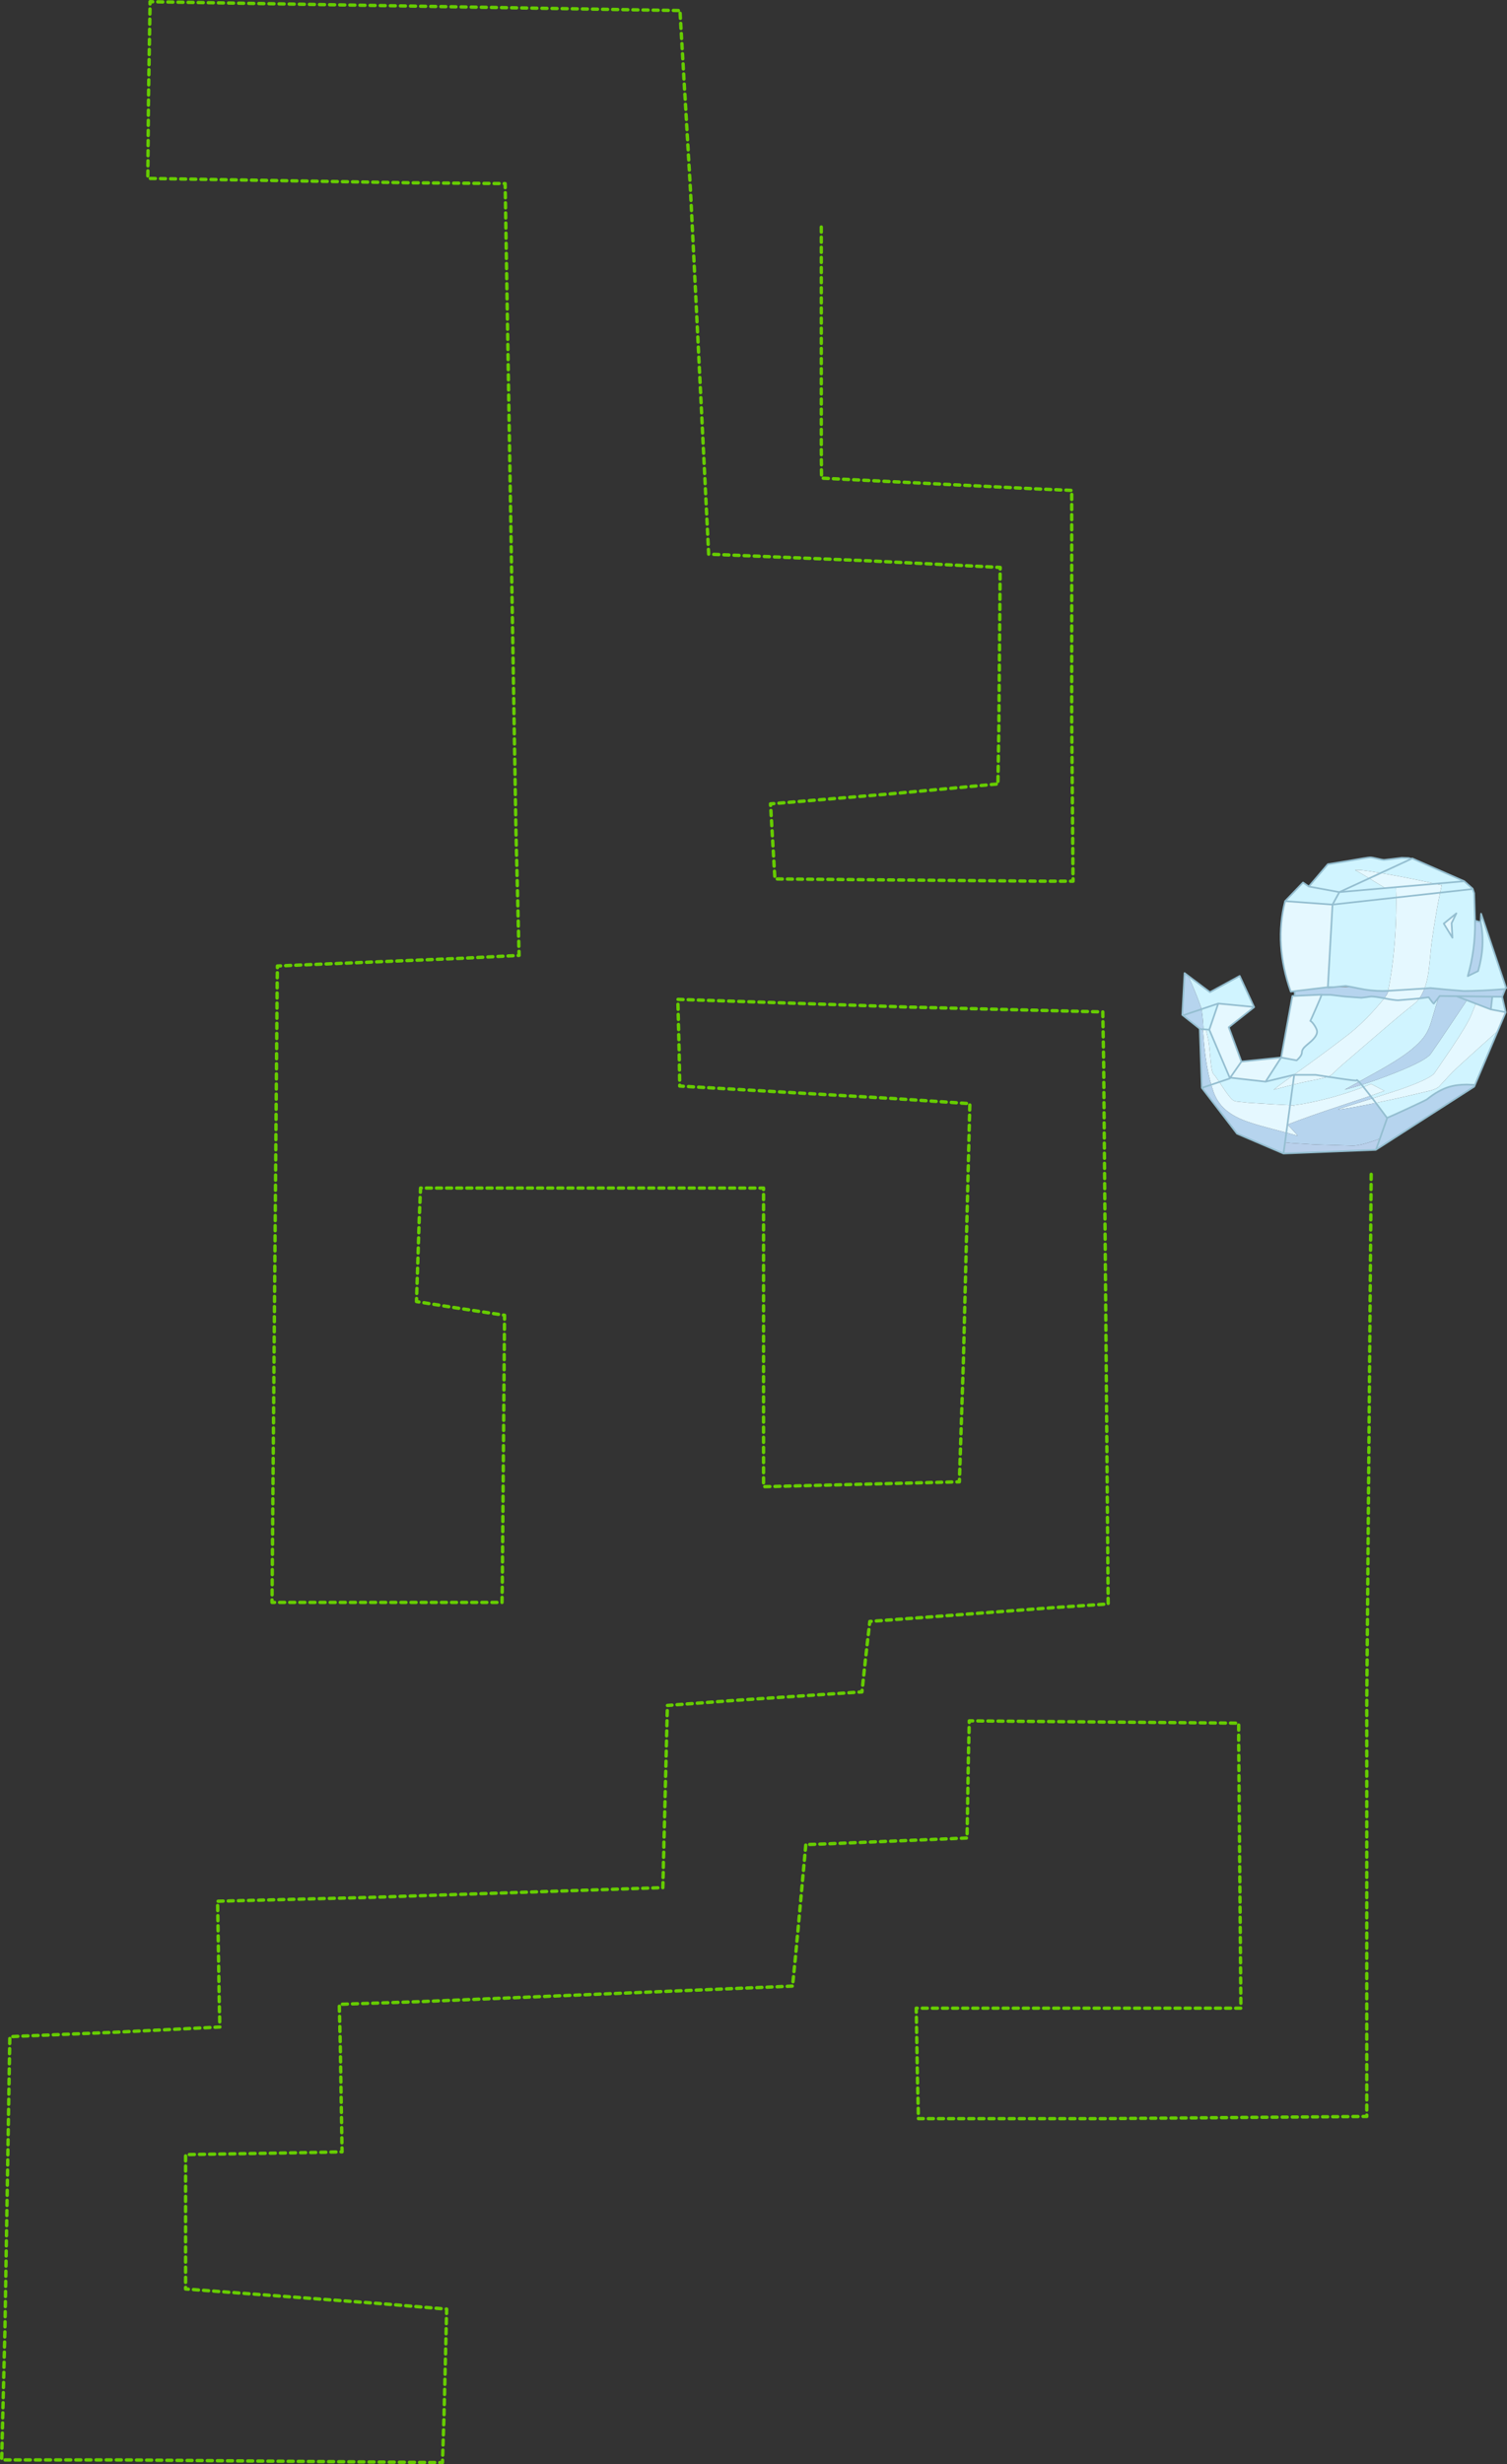 <?xml version="1.0" encoding="UTF-8" standalone="no"?>
<svg xmlns:xlink="http://www.w3.org/1999/xlink" height="2923.3px" width="1788.85px" xmlns="http://www.w3.org/2000/svg">
  <rect width="100%" height="100%" fill="#333333" stroke="none"/>
  <g transform="matrix(1.0, 0.0, 0.0, 1.0, 1601.4, 1213.1)">
    <path d="M136.75 -167.7 L146.7 -158.85 146.8 -158.45 108.05 -154.15 146.8 -158.45 148.45 -153.55 149.5 -120.9 Q150.05 -86.65 140.9 -55.15 L153.15 -61.15 Q161.9 -91.55 156.2 -119.1 L156.7 -129.15 186.15 -41.9 185.35 -39.8 168.4 -38.6 157.95 -38.05 Q145.8 -37.5 136.0 -37.5 L114.5 -39.25 96.75 -41.0 89.5 -40.45 Q92.0 -47.15 93.55 -55.65 94.9 -63.25 96.05 -76.1 97.4 -90.75 98.0 -95.0 100.45 -112.7 103.65 -131.2 105.95 -144.35 108.05 -154.15 L110.0 -163.0 102.35 -164.7 136.75 -167.7 102.35 -164.7 Q69.1 -172.05 41.0 -176.85 L37.5 -177.45 Q16.6 -181.0 12.0 -181.0 L7.0 -181.0 Q11.7 -178.6 23.9 -171.15 L35.15 -164.3 43.15 -159.55 55.65 -160.65 55.9 -153.0 56.0 -148.4 -19.65 -140.0 -11.55 -154.8 43.15 -159.55 -11.55 -154.8 -19.65 -140.0 56.0 -148.4 56.0 -142.0 Q56.0 -118.35 54.05 -94.1 51.6 -63.6 46.35 -37.7 L39.75 -37.5 Q26.0 -37.5 11.55 -40.5 L4.25 -42.0 -4.0 -43.5 -13.4 -42.55 -18.25 -42.0 -25.2 -42.0 -19.65 -140.0 -75.95 -144.1 -54.65 -166.2 -47.8 -161.45 -25.25 -187.9 -1.6 -191.75 Q22.5 -196.0 25.0 -196.0 27.45 -196.0 33.5 -194.5 39.55 -193.0 41.75 -193.0 L52.55 -194.25 62.5 -195.5 70.6 -195.25 74.0 -194.3 75.0 -194.75 136.75 -167.7 M121.7 -117.95 L127.35 -129.6 112.4 -117.45 122.7 -100.7 121.7 -117.95 M-47.8 -161.45 L-11.55 -154.8 23.9 -171.15 -11.55 -154.8 -47.8 -161.45 M83.4 -28.7 L94.5 -30.1 96.2 -27.65 Q99.4 -23.2 100.5 -22.5 L104.85 -27.95 106.3 -29.9 Q103.45 -21.45 100.05 -9.6 96.9 1.45 95.1 5.85 92.3 12.75 87.85 18.4 83.0 24.5 74.0 32.0 60.6 43.1 30.05 60.0 L11.7 70.15 Q10.0 68.4 9.5 68.45 10.0 68.4 11.7 70.15 L-5.2 79.55 Q4.55 77.05 14.95 73.8 33.6 67.95 54.25 59.75 91.1 45.15 97.0 37.0 102.55 29.3 124.35 -3.3 L139.9 -26.55 150.4 -22.5 145.0 -9.0 Q140.15 2.7 121.2 30.9 L102.0 59.0 Q98.1 66.2 60.7 79.25 L27.75 89.95 25.4 86.9 42.0 81.0 Q38.2 79.15 30.7 75.15 L26.2 72.75 17.1 76.4 Q-10.05 86.75 -37.95 93.0 -60.2 97.95 -67.4 98.0 L-66.9 98.05 -65.0 98.0 Q-65.0 99.25 -65.3 98.95 -66.0 98.25 -66.9 98.05 L-70.05 97.95 -66.75 73.7 -70.05 97.95 -90.2 96.9 -120.0 95.0 -134.1 93.5 Q-136.9 93.0 -139.0 91.0 -143.35 86.85 -151.2 74.75 L-154.0 70.45 -141.85 66.35 -141.35 66.15 -141.5 65.8 -141.85 66.35 -154.0 70.45 Q-159.3 62.5 -161.0 61.0 -162.75 59.6 -164.1 47.9 L-166.0 28.0 Q-166.5 22.55 -168.55 13.85 L-169.9 8.15 -172.85 7.95 -173.15 2.85 Q-174.0 -10.05 -175.2 -15.95 L-176.0 -19.0 Q-180.45 -31.3 -185.2 -42.45 -188.65 -50.6 -191.25 -55.7 L-165.15 -36.1 -129.85 -55.35 -112.8 -18.55 -155.3 -22.65 -175.2 -15.95 -155.3 -22.65 -165.95 8.45 -141.5 65.8 -141.1 65.3 -99.1 70.05 -80.65 41.4 -62.3 44.8 -61.1 43.8 Q-56.0 38.95 -56.0 35.25 -56.0 32.45 -53.2 29.35 -51.75 27.8 -47.0 23.85 -38.0 16.4 -38.0 10.75 -38.0 8.0 -41.05 3.35 -43.95 -1.05 -46.0 -2.0 -45.2 -3.45 -39.25 -17.05 -33.45 -30.25 -32.6 -33.0 L-22.5 -33.0 -4.3 -30.85 14.75 -29.5 20.8 -30.25 26.0 -31.0 Q30.6 -31.0 41.7 -28.85 37.85 -23.85 30.65 -15.8 14.05 2.6 -2.0 15.0 -30.5 36.95 -60.3 58.15 L-65.7 62.0 -99.1 70.05 -65.7 62.0 Q-84.35 75.35 -89.5 79.6 L-71.8 74.95 -66.75 73.7 Q-53.7 70.45 -46.0 69.0 -31.2 66.2 -25.35 64.2 L-22.4 62.9 Q-20.5 61.8 -17.1 58.4 -12.15 53.55 -8.0 50.0 L37.0 11.3 Q61.65 -10.0 77.0 -22.0 80.5 -24.75 83.4 -28.7 M170.0 -30.8 L181.7 -30.65 185.85 -12.35 168.3 -15.65 168.3 -15.95 170.0 -30.8 M74.0 -194.3 L37.5 -177.45 74.0 -194.3 M9.5 68.45 L9.5 68.5 Q9.5 69.45 -14.0 65.9 L-25.35 64.2 -14.0 65.9 Q9.5 69.45 9.5 68.5 L9.5 68.45 9.45 68.05 8.65 68.5 9.5 68.45 M73.4 -16.05 L73.7 -16.45 73.8 -16.55 73.5 -16.5 73.4 -16.05 M31.8 95.25 Q51.9 91.1 74.0 86.0 L96.9 80.55 Q103.4 78.7 106.5 76.15 L114.35 67.7 Q121.8 59.3 132.0 50.0 159.4 25.05 176.45 9.95 L149.35 73.9 147.2 73.8 139.75 73.5 Q127.4 73.5 118.1 76.45 105.55 80.45 92.5 91.0 91.0 92.1 68.45 102.55 50.95 110.6 45.05 113.05 L31.8 95.25 M17.1 76.4 L14.95 73.8 17.1 76.4 M-165.95 8.45 L-169.9 8.15 -165.95 8.45" fill="#d0f4ff" fill-rule="evenodd" stroke="none"/>
    <path d="M102.35 -164.7 L110.0 -163.0 108.05 -154.15 Q105.95 -144.35 103.65 -131.2 100.45 -112.7 98.0 -95.0 97.4 -90.75 96.05 -76.1 94.9 -63.25 93.55 -55.65 92.0 -47.15 89.5 -40.45 L46.35 -37.7 89.5 -40.45 Q86.95 -33.65 83.4 -28.7 L77.8 -28.15 58.25 -26.5 Q53.9 -26.5 42.3 -28.75 L41.7 -28.85 42.3 -28.75 Q53.9 -26.5 58.25 -26.5 L77.8 -28.15 83.4 -28.7 Q80.5 -24.75 77.0 -22.0 61.65 -10.0 37.0 11.3 L-8.0 50.0 Q-12.15 53.55 -17.1 58.4 -20.5 61.8 -22.4 62.9 L-25.35 64.2 Q-31.2 66.2 -46.0 69.0 -53.7 70.45 -66.75 73.7 L-65.15 61.9 -65.7 62.0 -65.15 61.9 -66.75 73.7 -71.8 74.95 -89.5 79.6 Q-84.35 75.35 -65.7 62.0 L-60.3 58.15 Q-30.5 36.95 -2.0 15.0 14.05 2.6 30.65 -15.8 37.85 -23.85 41.7 -28.85 45.65 -34.05 46.0 -36.0 L46.35 -37.7 Q51.6 -63.6 54.05 -94.1 56.0 -118.35 56.0 -142.0 L56.0 -148.4 55.9 -153.0 55.65 -160.65 43.15 -159.55 35.15 -164.3 23.9 -171.15 37.5 -177.45 23.9 -171.15 Q11.7 -178.6 7.0 -181.0 L12.0 -181.0 Q16.6 -181.0 37.5 -177.45 L41.0 -176.85 Q69.1 -172.05 102.35 -164.7 L55.65 -160.65 102.35 -164.7 M121.7 -117.95 L122.7 -100.7 112.4 -117.45 127.35 -129.6 121.7 -117.95 M108.05 -154.15 L56.0 -148.4 108.05 -154.15 M-64.5 62.0 L-39.5 62.0 -25.35 64.2 -39.5 62.0 -64.5 62.0 M27.75 89.95 L60.7 79.25 Q98.1 66.2 102.0 59.0 L121.2 30.9 Q140.15 2.7 145.0 -9.0 L150.4 -22.5 168.15 -15.7 168.3 -15.65 185.85 -12.35 185.9 -12.3 176.45 9.95 Q159.4 25.05 132.0 50.0 121.8 59.3 114.35 67.7 L106.5 76.15 Q103.4 78.7 96.9 80.55 L74.0 86.0 Q51.9 91.1 31.8 95.25 L27.75 89.95 31.8 95.25 19.15 97.8 Q-7.4 103.0 -13.0 103.0 L-11.0 102.0 27.75 89.95 M17.1 76.4 L26.2 72.75 30.7 75.15 Q38.2 79.15 42.0 81.0 L25.4 86.9 17.1 76.4 25.4 86.9 -6.15 97.4 Q-52.3 112.65 -73.0 121.0 -69.5 124.5 -61.0 134.0 L-62.0 134.0 -74.5 130.6 -70.05 97.95 -74.5 130.6 -96.6 124.7 Q-115.35 119.75 -125.35 115.75 -139.0 110.25 -147.2 102.85 -156.55 94.5 -161.0 82.0 L-163.65 73.7 -154.0 70.45 -163.65 73.7 Q-169.35 54.05 -172.15 25.6 L-173.6 7.9 -172.85 7.95 -169.9 8.15 -168.55 13.85 Q-166.5 22.55 -166.0 28.0 L-164.1 47.9 Q-162.75 59.6 -161.0 61.0 -159.3 62.5 -154.0 70.45 L-151.2 74.75 Q-143.35 86.85 -139.0 91.0 -136.9 93.0 -134.1 93.5 L-120.0 95.0 -90.2 96.9 -70.05 97.95 -66.9 98.05 Q-66.0 98.25 -65.3 98.95 -65.0 99.25 -65.0 98.0 L-66.9 98.05 -67.4 98.0 Q-60.2 97.95 -37.95 93.0 -10.05 86.75 17.1 76.4 M-112.8 -18.55 L-112.7 -18.35 -142.85 5.5 -127.8 46.25 -80.65 41.4 -67.3 -31.6 -64.4 -31.7 -33.0 -33.15 -32.6 -33.0 Q-33.45 -30.25 -39.25 -17.05 -45.2 -3.45 -46.0 -2.0 -43.95 -1.05 -41.05 3.35 -38.0 8.0 -38.0 10.75 -38.0 16.4 -47.0 23.85 -51.75 27.8 -53.2 29.35 -56.0 32.45 -56.0 35.25 -56.0 38.95 -61.1 43.8 L-62.3 44.8 -80.65 41.4 -99.1 70.05 -141.1 65.3 -141.5 65.8 -165.95 8.45 -155.3 -22.65 -112.8 -18.55 M-64.65 -37.3 L-69.2 -36.75 Q-89.1 -92.75 -75.95 -144.1 L-19.65 -140.0 -25.2 -42.0 -64.65 -37.3 M-127.8 46.25 L-141.1 65.3 -127.8 46.25" fill="#e5f8ff" fill-rule="evenodd" stroke="none"/>
    <path d="M149.5 -120.9 L156.2 -119.1 Q161.9 -91.55 153.15 -61.15 L140.9 -55.15 Q150.05 -86.65 149.5 -120.9 M89.5 -40.45 L96.75 -41.0 114.5 -39.25 136.0 -37.5 Q145.8 -37.5 157.95 -38.05 L168.4 -38.6 185.35 -39.8 181.7 -30.65 170.0 -30.8 127.35 -31.35 107.55 -31.6 106.3 -29.9 107.55 -31.6 127.35 -31.35 170.0 -30.8 168.3 -15.95 168.15 -15.7 150.4 -22.5 139.9 -26.55 124.35 -3.3 Q102.55 29.3 97.0 37.0 91.1 45.15 54.25 59.75 33.6 67.95 14.95 73.8 L11.7 70.15 30.05 60.0 Q60.6 43.1 74.0 32.0 83.0 24.5 87.85 18.4 92.3 12.75 95.1 5.85 96.9 1.45 100.05 -9.6 103.45 -21.45 106.3 -29.9 L104.85 -27.95 100.5 -22.5 Q99.4 -23.2 96.2 -27.65 L94.5 -30.1 83.4 -28.7 Q86.95 -33.65 89.5 -40.45 M4.25 -42.0 L11.55 -40.5 Q26.0 -37.5 39.75 -37.5 L46.35 -37.7 46.0 -36.0 Q45.65 -34.05 41.7 -28.85 30.6 -31.0 26.0 -31.0 L20.8 -30.25 14.75 -29.5 -4.3 -30.85 -22.5 -33.0 -32.6 -33.0 -32.55 -33.15 -33.0 -33.15 -64.4 -31.7 -64.65 -37.3 -25.2 -42.0 -18.25 -42.0 4.25 -42.0 M-25.0 -41.5 L-18.25 -42.0 -25.0 -41.5 M127.35 -31.35 L139.9 -26.55 127.35 -31.35 M31.8 95.25 L45.05 113.05 Q50.95 110.6 68.45 102.55 91.0 92.1 92.5 91.0 105.55 80.45 118.1 76.45 127.4 73.5 139.75 73.5 L147.2 73.8 149.35 73.9 148.5 75.95 31.95 150.75 36.6 137.6 45.2 113.25 45.05 113.05 45.2 113.25 36.6 137.6 Q14.45 146.0 4.5 146.0 L-40.0 144.65 -68.5 142.9 -76.05 142.1 -74.5 130.6 -76.05 142.1 -77.85 155.3 -133.05 131.7 -174.75 77.4 -177.25 7.6 -177.25 7.25 -197.2 -8.55 -198.0 -9.2 -195.3 -58.75 -191.25 -55.7 Q-188.65 -50.6 -185.2 -42.45 -180.45 -31.3 -176.0 -19.0 L-175.2 -15.95 -197.2 -8.55 -175.2 -15.95 Q-174.0 -10.05 -173.15 2.85 L-172.85 7.95 -173.6 7.9 -172.15 25.6 Q-169.35 54.05 -163.65 73.7 L-161.0 82.0 Q-156.55 94.5 -147.2 102.85 -139.0 110.25 -125.35 115.75 -115.35 119.75 -96.6 124.7 L-74.5 130.6 -62.0 134.0 -61.0 134.0 Q-69.5 124.5 -73.0 121.0 -52.3 112.65 -6.15 97.4 L25.4 86.9 27.75 89.95 -11.0 102.0 -13.0 103.0 Q-7.4 103.0 19.15 97.8 L31.8 95.25 M-28.95 -33.35 L-29.55 -33.3 -29.0 -33.25 -28.95 -33.35 M-174.75 77.4 L-163.65 73.7 -174.75 77.4 M-173.6 7.9 L-177.25 7.6 -173.6 7.9" fill="#b6d4ee" fill-rule="evenodd" stroke="none"/>
    <path d="M73.4 -16.05 L73.5 -16.5 73.8 -16.55 73.7 -16.45 73.4 -16.05 M-32.6 -33.0 L-33.0 -33.15 -32.55 -33.15 -32.6 -33.0" fill="#939393" fill-rule="evenodd" stroke="none"/>
    <path d="M11.7 70.15 L14.95 73.8 Q4.55 77.05 -5.2 79.55 L11.7 70.15 M-76.05 142.1 L-68.5 142.9 -40.0 144.65 4.5 146.0 Q14.45 146.0 36.6 137.6 L31.95 150.75 31.65 150.95 -77.85 155.3 -76.05 142.1" fill="#b9d0eb" fill-rule="evenodd" stroke="none"/>
    <path d="M4.25 -42.0 L-18.25 -42.0 -13.4 -42.55 -4.0 -43.5 4.25 -42.0" fill="#acacac" fill-rule="evenodd" stroke="none"/>
    <path d="M146.8 -158.45 L146.7 -158.85 136.75 -167.7 102.35 -164.7 55.65 -160.65 43.15 -159.55 -11.55 -154.8 -19.65 -140.0 56.0 -148.4 108.05 -154.15 146.8 -158.45 148.45 -153.55 149.5 -120.9 156.2 -119.1 156.7 -129.15 186.15 -41.9 186.45 -41.0 M121.7 -117.95 L127.35 -129.6 112.4 -117.45 122.7 -100.7 121.7 -117.95 M89.5 -40.45 L96.75 -41.0 114.5 -39.25 136.0 -37.5 Q145.8 -37.5 157.95 -38.05 L168.4 -38.6 185.35 -39.8 186.15 -41.9 M-75.95 -144.1 L-54.65 -166.2 -47.8 -161.45 -25.25 -187.9 -1.6 -191.75 Q22.5 -196.0 25.0 -196.0 27.45 -196.0 33.5 -194.5 39.55 -193.0 41.75 -193.0 L52.55 -194.25 62.5 -195.5 70.6 -195.25 74.0 -194.3 75.0 -194.75 136.75 -167.7 M23.9 -171.15 L37.5 -177.45 74.0 -194.3 M23.9 -171.15 L-11.55 -154.8 -47.8 -161.45 M46.35 -37.7 L89.5 -40.45 M83.4 -28.7 L94.5 -30.1 96.2 -27.65 Q99.4 -23.2 100.5 -22.5 L104.85 -27.95 106.3 -29.9 107.55 -31.6 127.35 -31.35 170.0 -30.8 181.7 -30.65 185.35 -39.8 M46.35 -37.7 L39.75 -37.5 Q26.0 -37.5 11.55 -40.5 L4.25 -42.0 -4.0 -43.5 -13.4 -42.55 -18.25 -42.0 -25.0 -41.5 M-32.6 -33.0 L-22.5 -33.0 -4.3 -30.85 14.75 -29.5 20.8 -30.25 26.0 -31.0 Q30.6 -31.0 41.7 -28.85 L42.3 -28.75 Q53.9 -26.5 58.25 -26.5 L77.8 -28.15 83.4 -28.7 M-25.35 64.2 L-14.0 65.9 Q9.5 69.45 9.5 68.5 L9.5 68.45 8.65 68.5 9.45 68.05 9.5 68.45 Q10.0 68.4 11.7 70.15 L14.95 73.8 17.1 76.4 25.4 86.9 27.75 89.95 31.8 95.25 45.05 113.05 Q50.95 110.6 68.45 102.55 91.0 92.1 92.5 91.0 105.55 80.45 118.1 76.45 127.4 73.5 139.75 73.5 L147.2 73.8 149.35 73.9 176.45 9.95 185.9 -12.3 185.85 -12.35 168.3 -15.65 168.15 -15.7 150.4 -22.5 139.9 -26.55 127.35 -31.35 M-65.7 62.0 L-65.15 61.9 -66.75 73.7 -70.05 97.95 -74.5 130.6 -76.05 142.1 -77.85 155.3 -133.05 131.7 -174.75 77.4 -177.25 7.6 -177.25 7.25 -197.2 -8.55 -198.0 -9.2 -195.3 -58.75 -191.25 -55.7 -165.15 -36.1 -129.85 -55.35 -112.8 -18.55 -112.7 -18.35 -142.85 5.5 -127.8 46.25 -80.65 41.4 -67.3 -31.6 -64.4 -31.7 -64.65 -37.3 -69.2 -36.75 Q-89.1 -92.75 -75.95 -144.1 L-19.65 -140.0 -25.2 -42.0 -18.25 -42.0 M-25.35 64.2 L-39.5 62.0 -64.5 62.0 M156.2 -119.1 Q161.9 -91.55 153.15 -61.15 L140.9 -55.15 Q150.05 -86.65 149.5 -120.9 M168.3 -15.65 L168.3 -15.95 168.15 -15.7 M168.3 -15.95 L170.0 -30.8 M185.85 -12.35 L181.7 -30.65 M31.95 150.75 L148.5 75.95 149.35 73.9 M36.6 137.6 L45.2 113.25 45.05 113.05 M36.6 137.6 L31.95 150.75 31.65 150.95 -77.85 155.3 M-197.2 -8.55 L-175.2 -15.95 -155.3 -22.65 -165.95 8.45 -141.5 65.8 -141.1 65.3 -127.8 46.25 M-155.3 -22.65 L-112.8 -18.55 M-33.0 -33.15 L-32.6 -33.0 -32.55 -33.15 -33.0 -33.15 -64.4 -31.7 M-32.6 -33.0 Q-33.45 -30.25 -39.25 -17.05 -45.2 -3.45 -46.0 -2.0 -43.95 -1.05 -41.05 3.35 -38.0 8.0 -38.0 10.75 -38.0 16.4 -47.0 23.85 -51.75 27.8 -53.2 29.35 -56.0 32.45 -56.0 35.25 -56.0 38.95 -61.1 43.8 L-62.3 44.8 -80.65 41.4 -99.1 70.05 -65.7 62.0 M-154.0 70.45 L-163.65 73.7 -174.75 77.4 M-25.2 -42.0 L-64.65 -37.3 M-141.35 66.15 L-141.5 65.8 -141.85 66.35 -154.0 70.45 M-169.9 8.15 L-172.85 7.95 -173.6 7.9 -177.25 7.6 M-99.1 70.05 L-141.1 65.3 M-169.9 8.15 L-165.95 8.45" fill="none" stroke="#94bed0" stroke-linecap="round" stroke-linejoin="round" stroke-width="2.0"/>
    <path d="M-626.5 -907.75 L-626.5 -901.75 M-626.5 -919.75 L-626.5 -913.75 M-626.5 -931.75 L-626.5 -925.75 M-626.5 -943.75 L-626.5 -937.75 M-626.5 -847.75 L-626.5 -841.75 M-626.5 -859.75 L-626.5 -853.75 M-626.5 -871.75 L-626.5 -865.75 M-626.5 -883.75 L-626.5 -877.75 M-626.5 -799.75 L-626.5 -793.75 M-626.5 -811.75 L-626.5 -805.75 M-626.5 -823.75 L-626.5 -817.75 M-626.5 -835.75 L-626.5 -829.75 M-626.5 -895.75 L-626.5 -889.75 M-456.15 -637.4 L-450.15 -637.1 M-468.15 -638.0 L-462.15 -637.7 M-480.15 -638.6 L-474.15 -638.3 M-420.15 -635.6 L-414.15 -635.3 M-432.15 -636.2 L-426.15 -635.9 M-444.15 -636.8 L-438.15 -636.5 M-372.15 -633.2 L-366.15 -632.9 M-384.15 -633.8 L-378.15 -633.5 M-396.15 -634.4 L-390.15 -634.1 M-329.25 -602.6 L-329.25 -596.6 M-329.25 -614.6 L-329.25 -608.6 M-329.25 -626.6 L-329.25 -620.6 M-336.15 -631.7 L-330.15 -631.4 M-348.15 -632.2 L-342.15 -631.9 M-360.15 -632.7 L-354.15 -632.4 M-408.15 -635.0 L-402.15 -634.7 M-626.5 -751.75 L-626.5 -745.75 M-626.5 -763.75 L-626.5 -757.75 M-626.5 -775.75 L-626.5 -769.75 M-626.5 -787.75 L-626.5 -781.75 M-626.5 -703.75 L-626.5 -697.75 M-626.5 -715.75 L-626.5 -709.75 M-626.5 -727.75 L-626.5 -721.75 M-626.5 -739.75 L-626.5 -733.75 M-588.15 -644.0 L-582.15 -643.7 M-600.15 -644.6 L-594.15 -644.3 M-624.15 -645.8 L-618.15 -645.5 M-626.35 -655.75 L-626.25 -649.75 M-626.45 -667.75 L-626.35 -661.75 M-626.5 -679.75 L-626.45 -673.75 M-626.5 -691.75 L-626.5 -685.75 M-576.15 -643.4 L-570.15 -643.1 M-612.15 -645.2 L-606.15 -644.9 M-540.15 -641.6 L-534.15 -641.3 M-552.15 -642.2 L-546.15 -641.9 M-564.15 -642.8 L-558.15 -642.5 M-492.15 -639.2 L-486.15 -638.9 M-504.15 -639.8 L-498.15 -639.5 M-516.15 -640.4 L-510.15 -640.1 M-528.15 -641.0 L-522.15 -640.7 M-520.15 -545.3 L-526.15 -545.6 M-508.15 -544.7 L-514.15 -545.0 M-556.15 -547.1 L-562.15 -547.4 M-544.15 -546.5 L-550.15 -546.8 M-532.15 -545.9 L-538.15 -546.2 M-496.15 -544.1 L-502.15 -544.4 M-592.15 -548.75 L-598.15 -548.95 M-580.15 -548.25 L-586.15 -548.45 M-568.15 -547.7 L-574.15 -547.95 M-640.15 -550.75 L-646.15 -550.95 M-628.15 -550.25 L-634.15 -550.45 M-616.15 -549.75 L-622.15 -549.95 M-604.15 -549.25 L-610.15 -549.45 M-329.25 -554.6 L-329.25 -548.6 M-329.25 -566.6 L-329.25 -560.6 M-329.25 -578.6 L-329.25 -572.6 M-329.25 -590.6 L-329.25 -584.6 M-329.25 -506.6 L-329.25 -500.6 M-329.25 -518.6 L-329.25 -512.6 M-329.25 -530.6 L-329.25 -524.6 M-329.25 -542.6 L-329.25 -536.6 M-472.15 -542.9 L-478.15 -543.2 M-460.15 -542.3 L-466.15 -542.6 M-448.15 -541.7 L-454.15 -542.0 M-436.15 -541.1 L-442.15 -541.4 M-424.15 -540.5 L-430.15 -540.8 M-414.15 -538.1 L-414.15 -540.0 -418.15 -540.2 M-414.25 -526.1 L-414.25 -532.1 M-414.35 -514.1 L-414.35 -520.1 M-414.45 -502.1 L-414.45 -508.1 M-414.65 -478.1 L-414.65 -484.1 M-414.75 -466.1 L-414.75 -472.1 M-414.85 -454.1 L-414.85 -460.1 M-415.05 -430.1 L-415.05 -436.1 M-415.15 -418.1 L-415.15 -424.1 M-415.25 -406.1 L-415.25 -412.1 M-414.95 -442.1 L-414.95 -448.1 M-329.25 -458.6 L-329.25 -452.6 M-329.25 -470.6 L-329.25 -464.6 M-329.25 -482.6 L-329.25 -476.6 M-329.25 -494.6 L-329.25 -488.6 M-329.25 -410.6 L-329.25 -404.6 M-329.25 -422.6 L-329.25 -416.6 M-329.25 -434.6 L-329.25 -428.6 M-329.25 -446.6 L-329.25 -440.6 M-414.55 -490.1 L-414.55 -496.1 M-484.15 -543.5 L-490.15 -543.8 M-329.25 -362.6 L-329.25 -356.6 M-329.25 -374.6 L-329.25 -368.6 M-329.25 -386.6 L-329.25 -380.6 M-328.85 -314.6 L-328.85 -308.6 M-328.95 -326.6 L-328.95 -320.6 M-329.05 -338.6 L-329.05 -332.6 M-329.15 -350.6 L-329.15 -344.6 M-415.45 -382.1 L-415.45 -388.1 M-415.55 -370.1 L-415.55 -376.1 M-415.65 -358.1 L-415.65 -364.1 M-416.0 -334.1 L-415.9 -340.1 M-416.2 -322.1 L-416.1 -328.1 M-416.4 -310.1 L-416.3 -316.1 M-416.6 -298.1 L-416.5 -304.1 M-415.8 -346.1 L-415.75 -352.1 M-416.8 -286.1 L-416.7 -292.1 M-424.8 -282.4 L-418.8 -282.9 M-436.8 -281.3 L-430.8 -281.8 M-460.8 -279.0 L-454.8 -279.6 M-472.8 -277.9 L-466.8 -278.5 M-484.8 -276.8 L-478.8 -277.4 M-448.8 -280.2 L-442.8 -280.7 M-328.35 -254.6 L-328.35 -248.6 M-328.45 -266.6 L-328.45 -260.6 M-328.55 -278.6 L-328.55 -272.6 M-328.65 -290.6 L-328.65 -284.6 M-327.95 -206.6 L-327.95 -200.6 M-328.05 -218.6 L-328.05 -212.6 M-328.15 -230.6 L-328.15 -224.6 M-328.25 -242.6 L-328.25 -236.6 M-328.75 -302.6 L-328.75 -296.6 M-580.8 -268.3 L-574.8 -268.8 M-592.8 -267.3 L-586.8 -267.8 M-604.8 -266.3 L-598.8 -266.8 M-616.8 -265.3 L-610.8 -265.8 M-628.8 -264.3 L-622.8 -264.8 M-640.8 -263.3 L-634.8 -263.8 M-496.8 -275.7 L-490.8 -276.3 M-508.8 -274.6 L-502.8 -275.2 M-520.8 -273.5 L-514.8 -274.1 M-532.8 -272.4 L-526.8 -273.0 M-544.8 -271.3 L-538.8 -271.9 M-556.8 -270.3 L-550.8 -270.8 M-568.8 -269.3 L-562.8 -269.8 M-516.75 -169.0 L-522.75 -169.1 M-504.75 -168.9 L-510.75 -169.0 M-492.75 -168.8 L-498.75 -168.9 M-552.75 -169.3 L-558.75 -169.4 M-540.75 -169.2 L-546.75 -169.3 M-528.75 -169.1 L-534.75 -169.2 M-600.75 -169.7 L-606.75 -169.8 M-588.75 -169.6 L-594.75 -169.7 M-576.75 -169.5 L-582.75 -169.6 M-636.75 -170.0 L-642.75 -170.1 M-624.75 -169.9 L-630.75 -170.0 M-612.75 -169.8 L-618.75 -169.9 M-616.55 -21.55 L-610.55 -21.35 M-628.55 -21.95 L-622.55 -21.75 M-640.55 -22.35 L-634.55 -22.15 M-580.55 -20.35 L-574.55 -20.15 M-592.55 -20.75 L-586.55 -20.55 M-604.55 -21.15 L-598.55 -20.95 M-532.55 -18.75 L-526.55 -18.55 M-544.55 -19.15 L-538.55 -18.95 M-556.55 -19.55 L-550.55 -19.35 M-496.55 -17.75 L-490.55 -17.65 M-508.55 -18.05 L-502.55 -17.95 M-520.55 -18.35 L-514.55 -18.25 M-568.55 -19.95 L-562.55 -19.75 M-564.75 -169.4 L-570.75 -169.5 M-348.75 -167.75 L-354.75 -167.75 M-336.75 -167.75 L-342.75 -167.75 M-327.65 -170.6 L-327.65 -167.75 -330.75 -167.75 M-327.75 -182.6 L-327.75 -176.6 M-327.85 -194.6 L-327.85 -188.6 M-396.75 -168.0 L-402.75 -168.1 M-384.75 -167.9 L-390.75 -168.0 M-372.75 -167.8 L-378.75 -167.9 M-360.75 -167.75 L-366.75 -167.8 M-432.75 -168.3 L-438.75 -168.4 M-420.75 -168.2 L-426.75 -168.3 M-408.75 -168.1 L-414.75 -168.2 M-468.75 -168.6 L-474.75 -168.7 M-456.75 -168.5 L-462.75 -168.6 M-444.75 -168.4 L-450.75 -168.5 M-460.55 -16.85 L-454.55 -16.75 M-472.55 -17.15 L-466.55 -17.05 M-484.55 -17.45 L-478.55 -17.35 M-412.55 -15.65 L-406.55 -15.55 M-424.55 -15.95 L-418.55 -15.85 M-436.55 -16.25 L-430.55 -16.15 M-448.55 -16.55 L-442.55 -16.45 M-376.55 -14.75 L-370.55 -14.65 M-388.55 -15.05 L-382.55 -14.95 M-400.55 -15.35 L-394.55 -15.25 M-340.55 -13.85 L-334.55 -13.75 M-352.55 -14.15 L-346.55 -14.05 M-364.55 -14.45 L-358.55 -14.35 M-480.75 -168.7 L-486.75 -168.8 M-292.35 -12.65 L-292.25 -7.05 M-304.55 -12.95 L-298.55 -12.85 M-316.55 -13.25 L-310.55 -13.15 M-328.55 -13.55 L-322.55 -13.45 M-415.35 -394.1 L-415.35 -400.1 M-329.25 -398.6 L-329.25 -392.6 M-291.55 34.95 L-291.45 40.95 M-291.75 22.95 L-291.65 28.95 M-291.95 10.95 L-291.85 16.95 M-291.05 82.95 L-290.95 88.95 M-291.15 70.95 L-291.05 76.95 M-291.25 58.95 L-291.15 64.95 M-291.35 46.95 L-291.25 52.95 M-290.65 130.95 L-290.55 136.95 M-290.75 118.95 L-290.65 124.95 M-290.85 106.95 L-290.75 112.95 M-290.15 190.95 L-290.05 196.95 M-290.25 178.95 L-290.15 184.95 M-290.35 166.95 L-290.25 172.95 M-290.45 154.95 L-290.35 160.95 M-290.55 142.95 L-290.45 148.95 M-290.95 94.95 L-290.85 100.95 M-289.75 238.95 L-289.65 244.95 M-289.85 226.95 L-289.75 232.95 M-289.95 214.95 L-289.85 220.95 M-290.05 202.95 L-289.95 208.95 M-289.35 286.95 L-289.25 292.95 M-289.45 274.95 L-289.35 280.95 M-289.55 262.95 L-289.45 268.95 M-289.65 250.95 L-289.55 256.95 M-288.95 334.95 L-288.85 340.95 M-289.05 322.95 L-288.95 328.95 M-289.15 310.95 L-289.05 316.95 M-289.25 298.95 L-289.15 304.95 M-288.55 382.95 L-288.45 388.95 M-288.65 370.95 L-288.55 376.95 M-288.75 358.95 L-288.65 364.95 M-288.85 346.95 L-288.75 352.95 M-478.2 94.25 L-484.2 93.85 M-466.2 95.05 L-472.2 94.65 M-454.2 95.85 L-460.2 95.45 M-450.7 115.75 L-450.5 109.75 M-451.0 127.75 L-450.8 121.75 M-451.3 139.75 L-451.1 133.75 M-451.9 163.75 L-451.7 157.75 M-452.2 175.75 L-452.0 169.75 M-452.5 187.75 L-452.3 181.75 M-451.6 151.75 L-451.4 145.75 M-450.4 103.75 L-450.2 97.75 M-550.2 89.55 L-556.2 89.15 M-538.2 90.25 L-544.2 89.85 M-514.2 91.85 L-520.2 91.45 M-502.2 92.65 L-508.2 92.25 M-490.2 93.45 L-496.2 93.05 M-526.2 91.05 L-532.2 90.65 M-634.2 84.65 L-640.2 84.25 M-622.2 85.35 L-628.2 84.95 M-610.2 86.05 L-616.2 85.65 M-598.2 86.75 L-604.2 86.35 M-586.2 87.45 L-592.2 87.05 M-574.2 88.15 L-580.2 87.75 M-562.2 88.85 L-568.2 88.45 M-453.1 211.75 L-452.9 205.75 M-453.4 223.75 L-453.2 217.75 M-453.7 235.75 L-453.5 229.75 M-454.3 259.75 L-454.1 253.75 M-454.6 271.75 L-454.4 265.75 M-454.9 283.75 L-454.7 277.75 M-455.2 295.75 L-455.0 289.75 M-454.0 247.75 L-453.8 241.75 M-455.5 307.75 L-455.3 301.75 M-455.8 319.75 L-455.6 313.75 M-456.1 331.75 L-455.9 325.75 M-456.4 343.75 L-456.2 337.75 M-456.7 355.75 L-456.5 349.75 M-457.0 367.75 L-456.8 361.75 M-457.3 379.75 L-457.1 373.75 M-457.6 391.75 L-457.4 385.75 M-452.8 199.75 L-452.6 193.75 M-457.9 403.75 L-457.7 397.75 M-458.3 415.75 L-458.1 409.75 M-458.7 427.75 L-458.5 421.75 M-459.1 439.75 L-458.9 433.75 M-459.5 451.75 L-459.3 445.75 M-459.9 463.75 L-459.7 457.75 M-460.3 475.75 L-460.1 469.75 M-460.7 487.75 L-460.5 481.75 M-461.5 511.75 L-461.3 505.75 M-461.9 523.75 L-461.7 517.75 M-462.3 535.75 L-462.1 529.75 M-465.55 544.85 L-462.6 544.75 -462.5 541.75 M-477.55 545.15 L-471.55 544.95 M-461.1 499.75 L-460.9 493.75 M-621.55 548.75 L-615.55 548.55 M-633.55 549.05 L-627.55 548.85 M-645.55 549.35 L-639.55 549.15 M-573.55 547.55 L-567.55 547.35 M-585.55 547.85 L-579.55 547.65 M-597.55 548.15 L-591.55 547.95 M-609.55 548.45 L-603.55 548.25 M-537.55 546.65 L-531.55 546.45 M-549.55 546.95 L-543.55 546.75 M-561.55 547.25 L-555.55 547.05 M-501.55 545.75 L-495.55 545.55 M-513.55 546.05 L-507.55 545.85 M-525.55 546.35 L-519.55 546.15 M-571.4 732.0 L-572.1 738.0 M-570.0 720.0 L-570.7 726.0 M-567.25 710.3 L-568.9 710.4 -569.3 714.0 M-576.75 780.0 L-577.35 786.0 M-575.45 768.0 L-576.05 774.0 M-574.15 756.0 L-574.75 762.0 M-572.75 744.0 L-573.45 750.0 M-519.25 706.7 L-525.25 707.1 M-507.25 705.8 L-513.25 706.2 M-495.25 704.9 L-501.25 705.3 M-555.25 709.4 L-561.25 709.8 M-543.25 708.5 L-549.25 708.9 M-531.25 707.6 L-537.25 708.0 M-327.25 692.4 L-333.25 692.8 M-435.25 700.3 L-441.25 700.8 M-423.25 699.4 L-429.25 699.9 M-411.25 698.5 L-417.25 699.0 M-471.25 703.1 L-477.25 703.5 M-459.25 702.2 L-465.25 702.6 M-447.25 701.3 L-453.25 701.7 M-351.25 694.0 L-357.25 694.5 M-339.25 693.2 L-345.25 693.6 M-387.25 696.7 L-393.25 697.2 M-375.25 695.8 L-381.25 696.3 M-363.25 694.9 L-369.25 695.4 M-399.25 697.6 L-405.25 698.1 M-483.25 704.0 L-489.25 704.4 M-489.55 545.45 L-483.55 545.25 M-288.15 430.95 L-288.05 436.95 M-288.25 418.95 L-288.15 424.95 M-288.35 406.95 L-288.25 412.95 M-287.75 478.95 L-287.65 484.95 M-287.85 466.95 L-287.75 472.95 M-287.95 454.95 L-287.85 460.95 M-288.05 442.95 L-287.95 448.95 M-287.35 526.95 L-287.25 532.95 M-287.45 514.95 L-287.35 520.95 M-287.55 502.95 L-287.45 508.95 M-286.85 586.95 L-286.75 592.95 M-286.95 574.95 L-286.85 580.95 M-287.05 562.95 L-286.95 568.95 M-287.15 550.95 L-287.05 556.95 M-287.25 538.95 L-287.15 544.95 M-287.65 490.95 L-287.55 496.95 M-286.45 634.95 L-286.35 640.95 M-286.55 622.95 L-286.45 628.95 M-286.65 610.95 L-286.55 616.95 M-286.75 598.95 L-286.65 604.95 M-315.25 691.6 L-321.25 692.0 M-303.25 690.8 L-309.25 691.2 M-291.25 690.0 L-297.25 690.4 M-286.05 682.95 L-285.95 688.95 M-286.15 670.95 L-286.05 676.95 M-286.25 658.95 L-286.15 664.95 M-286.35 646.95 L-286.25 652.95 M-288.45 394.95 L-288.35 400.95 M26.15 186.0 L26.25 180.0 M25.95 210.0 L26.05 204.0 M25.85 222.0 L25.95 216.0 M25.75 234.0 L25.85 228.0 M25.65 246.0 L25.75 240.0 M25.55 258.0 L25.65 252.0 M25.45 270.0 L25.55 264.0 M25.35 282.0 L25.45 276.0 M25.25 294.0 L25.35 288.0 M25.15 306.0 L25.25 300.0 M25.05 318.0 L25.15 312.0 M24.95 330.0 L25.05 324.0 M24.85 342.0 L24.95 336.0 M24.75 354.0 L24.85 348.0 M24.65 366.0 L24.75 360.0 M24.55 378.0 L24.65 372.0 M24.45 390.0 L24.55 384.0 M26.05 198.0 L26.15 192.0 M24.35 402.0 L24.45 396.0 M24.25 414.0 L24.35 408.0 M24.15 426.0 L24.25 420.0 M24.05 438.0 L24.15 432.0 M23.85 462.0 L23.95 456.0 M23.75 474.0 L23.85 468.0 M23.65 486.0 L23.75 480.0 M23.95 450.0 L24.05 444.0 M23.45 510.0 L23.55 504.0 M23.35 522.0 L23.45 516.0 M23.25 534.0 L23.35 528.0 M23.05 558.0 L23.15 552.0 M22.95 570.0 L23.05 564.0 M22.85 582.0 L22.95 576.0 M23.15 546.0 L23.25 540.0 M23.55 498.0 L23.65 492.0 M22.65 606.0 L22.75 600.0 M22.55 618.0 L22.65 612.0 M22.45 630.0 L22.55 624.0 M22.35 642.0 L22.45 636.0 M22.25 654.0 L22.35 648.0 M22.15 666.0 L22.25 660.0 M22.05 678.0 L22.15 672.0 M21.95 690.0 L22.05 684.0 M21.85 702.0 L21.95 696.0 M21.75 714.0 L21.85 708.0 M21.65 726.0 L21.75 720.0 M21.55 738.0 L21.65 732.0 M21.45 750.0 L21.55 744.0 M21.35 762.0 L21.45 756.0 M21.25 774.0 L21.35 768.0 M21.15 786.0 L21.25 780.0 M22.75 594.0 L22.85 588.0 M-292.15 -1.05 L-292.05 4.95 M-1423.4 -1202.4 L-1423.5 -1196.4 M-1420.15 -1211.0 L-1423.3 -1211.1 -1423.3 -1208.4 M-1408.15 -1210.8 L-1414.15 -1210.9 M-1396.15 -1210.6 L-1402.15 -1210.7 M-1384.15 -1210.4 L-1390.15 -1210.5 M-1360.15 -1210.0 L-1366.15 -1210.1 M-1348.15 -1209.8 L-1354.15 -1209.9 M-1324.15 -1209.4 L-1330.15 -1209.5 M-1312.15 -1209.2 L-1318.15 -1209.3 M-1300.15 -1209.0 L-1306.15 -1209.1 M-1336.15 -1209.6 L-1342.15 -1209.7 M-1372.15 -1210.2 L-1378.15 -1210.3 M-1424.2 -1154.4 L-1424.3 -1148.4 M-1424.0 -1166.4 L-1424.1 -1160.4 M-1423.8 -1178.4 L-1423.9 -1172.4 M-1425.0 -1106.4 L-1425.1 -1100.4 M-1424.8 -1118.4 L-1424.9 -1112.4 M-1424.6 -1130.4 L-1424.7 -1124.4 M-1424.4 -1142.4 L-1424.5 -1136.4 M-1425.55 -1046.4 L-1425.65 -1040.4 M-1425.45 -1058.4 L-1425.55 -1052.4 M-1425.35 -1070.4 L-1425.45 -1064.4 M-1425.25 -1082.4 L-1425.35 -1076.4 M-1425.85 -1010.4 L-1425.95 -1004.4 M-1425.75 -1022.4 L-1425.85 -1016.4 M-1425.65 -1034.4 L-1425.75 -1028.4 M-1386.95 -1000.8 L-1380.95 -1000.7 M-1398.95 -1001.0 L-1392.95 -1000.9 M-1410.95 -1001.2 L-1404.95 -1001.1 M-1422.95 -1001.4 L-1416.95 -1001.3 M-1350.95 -1000.2 L-1344.95 -1000.1 M-1362.95 -1000.4 L-1356.95 -1000.3 M-1374.95 -1000.6 L-1368.95 -1000.5 M-1302.95 -999.4 L-1296.95 -999.3 M-1314.95 -999.6 L-1308.95 -999.5 M-1326.95 -999.8 L-1320.95 -999.7 M-1338.95 -1000.0 L-1332.95 -999.9 M-1425.15 -1094.4 L-1425.25 -1088.4 M-1423.6 -1190.4 L-1423.7 -1184.4 M-964.15 -1203.4 L-970.15 -1203.5 M-952.15 -1203.2 L-958.15 -1203.3 M-940.15 -1203.0 L-946.15 -1203.1 M-916.15 -1202.6 L-922.15 -1202.7 M-904.15 -1202.4 L-910.15 -1202.5 M-892.15 -1202.2 L-898.15 -1202.3 M-928.15 -1202.8 L-934.15 -1202.9 M-880.15 -1202.0 L-886.15 -1202.1 M-868.15 -1201.8 L-874.15 -1201.9 M-856.15 -1201.6 L-862.15 -1201.7 M-844.15 -1201.4 L-850.15 -1201.5 M-832.15 -1201.2 L-838.15 -1201.3 M-820.15 -1201.0 L-826.15 -1201.1 M-796.15 -1200.6 L-802.15 -1200.7 M-793.75 -1191.35 L-794.05 -1197.35 M-808.15 -1200.8 L-814.15 -1200.9 M-1288.15 -1208.8 L-1294.15 -1208.9 M-1276.15 -1208.6 L-1282.15 -1208.7 M-1264.15 -1208.4 L-1270.15 -1208.5 M-1240.15 -1208.0 L-1246.15 -1208.1 M-1228.15 -1207.8 L-1234.15 -1207.9 M-1216.15 -1207.6 L-1222.15 -1207.7 M-1252.15 -1208.2 L-1258.15 -1208.3 M-1204.15 -1207.4 L-1210.15 -1207.5 M-1192.15 -1207.2 L-1198.15 -1207.3 M-1180.15 -1207.0 L-1186.15 -1207.1 M-1168.15 -1206.8 L-1174.15 -1206.9 M-1156.15 -1206.6 L-1162.15 -1206.7 M-1144.15 -1206.4 L-1150.15 -1206.5 M-1120.15 -1206.0 L-1126.15 -1206.1 M-1108.15 -1205.8 L-1114.15 -1205.9 M-1096.15 -1205.6 L-1102.15 -1205.7 M-1084.15 -1205.4 L-1090.15 -1205.5 M-1072.15 -1205.2 L-1078.15 -1205.3 M-1060.15 -1205.0 L-1066.15 -1205.1 M-1036.15 -1204.6 L-1042.15 -1204.7 M-1024.15 -1204.4 L-1030.15 -1204.5 M-1000.15 -1204.0 L-1006.15 -1204.1 M-988.15 -1203.8 L-994.15 -1203.9 M-976.15 -1203.6 L-982.15 -1203.7 M-1012.15 -1204.2 L-1018.15 -1204.3 M-1048.15 -1204.8 L-1054.15 -1204.9 M-1132.15 -1206.2 L-1138.15 -1206.3 M-1110.95 -996.2 L-1104.95 -996.2 M-1122.95 -996.4 L-1116.95 -996.3 M-1062.95 -995.8 L-1056.95 -995.8 M-1074.95 -995.9 L-1068.95 -995.9 M-1086.95 -996.0 L-1080.95 -996.0 M-1098.95 -996.1 L-1092.95 -996.1 M-1026.95 -995.5 L-1020.95 -995.5 M-1038.95 -995.6 L-1032.95 -995.6 M-1050.95 -995.7 L-1044.95 -995.7 M-1002.95 -995.3 L-1001.8 -995.3 -1001.7 -990.5 M-1014.95 -995.4 L-1008.95 -995.4 M-1266.95 -998.8 L-1260.95 -998.7 M-1278.95 -999.0 L-1272.95 -998.9 M-1290.95 -999.2 L-1284.95 -999.1 M-1230.95 -998.2 L-1224.95 -998.1 M-1242.95 -998.4 L-1236.95 -998.3 M-1254.95 -998.6 L-1248.95 -998.5 M-1182.95 -997.4 L-1176.95 -997.3 M-1194.95 -997.6 L-1188.95 -997.5 M-1206.95 -997.8 L-1200.95 -997.7 M-1146.95 -996.8 L-1140.95 -996.7 M-1158.95 -997.0 L-1152.95 -996.9 M-1170.95 -997.2 L-1164.95 -997.1 M-1218.95 -998.0 L-1212.95 -997.9 M-1001.0 -948.5 L-1000.9 -942.5 M-1001.2 -960.5 L-1001.1 -954.5 M-1001.4 -972.5 L-1001.3 -966.5 M-1001.6 -984.5 L-1001.5 -978.5 M-1000.2 -900.5 L-1000.1 -894.5 M-1000.4 -912.5 L-1000.3 -906.5 M-1000.6 -924.5 L-1000.5 -918.5 M-1000.8 -936.5 L-1000.7 -930.5 M-999.4 -852.5 L-999.3 -846.5 M-999.6 -864.5 L-999.5 -858.5 M-999.8 -876.5 L-999.7 -870.5 M-1000.0 -888.5 L-999.9 -882.5 M-998.6 -804.5 L-998.5 -798.5 M-998.8 -816.5 L-998.7 -810.5 M-999.0 -828.5 L-998.9 -822.5 M-999.2 -840.5 L-999.1 -834.5 M-1134.95 -996.6 L-1128.95 -996.5 M-793.05 -1179.35 L-793.35 -1185.35 M-792.35 -1167.35 L-792.65 -1173.35 M-791.65 -1155.35 L-791.95 -1161.35 M-790.95 -1143.35 L-791.25 -1149.35 M-790.25 -1131.35 L-790.55 -1137.35 M-789.55 -1119.35 L-789.85 -1125.35 M-788.85 -1107.35 L-789.15 -1113.35 M-788.05 -1095.35 L-788.45 -1101.35 M-786.65 -1071.35 L-787.05 -1077.35 M-785.95 -1059.35 L-786.35 -1065.35 M-785.25 -1047.35 L-785.65 -1053.35 M-783.85 -1023.35 L-784.25 -1029.35 M-783.15 -1011.35 L-783.55 -1017.35 M-782.45 -999.35 L-782.85 -1005.35 M-784.55 -1035.35 L-784.95 -1041.35 M-787.35 -1083.35 L-787.75 -1089.35 M-781.2 -975.35 L-781.5 -981.35 M-780.6 -963.35 L-780.9 -969.35 M-780.0 -951.35 L-780.3 -957.35 M-778.8 -927.35 L-779.1 -933.35 M-778.2 -915.35 L-778.5 -921.35 M-777.6 -903.35 L-777.9 -909.35 M-777.0 -891.35 L-777.3 -897.35 M-779.4 -939.35 L-779.7 -945.35 M-776.4 -879.35 L-776.7 -885.35 M-775.8 -867.35 L-776.1 -873.35 M-775.2 -855.35 L-775.5 -861.35 M-774.6 -843.35 L-774.9 -849.35 M-774.0 -831.35 L-774.3 -837.35 M-773.4 -819.35 L-773.7 -825.35 M-772.8 -807.35 L-773.1 -813.35 M-772.2 -795.35 L-772.5 -801.35 M-781.8 -987.35 L-782.15 -993.35 M-771.6 -783.35 L-771.9 -789.35 M-771.0 -771.35 L-771.3 -777.35 M-770.4 -759.35 L-770.7 -765.35 M-769.8 -747.35 L-770.1 -753.35 M-769.2 -735.35 L-769.5 -741.35 M-768.6 -723.35 L-768.9 -729.35 M-768.0 -711.35 L-768.3 -717.35 M-767.4 -699.35 L-767.7 -705.35 M-766.2 -675.35 L-766.5 -681.35 M-765.6 -663.35 L-765.9 -669.35 M-765.0 -651.35 L-765.3 -657.35 M-763.8 -627.35 L-764.1 -633.35 M-763.2 -615.35 L-763.5 -621.35 M-762.6 -603.35 L-762.9 -609.35 M-764.4 -639.35 L-764.7 -645.35 M-766.8 -687.35 L-767.1 -693.35 M-676.15 -552.25 L-682.15 -552.45 M-664.15 -551.75 L-670.15 -551.95 M-652.15 -551.25 L-658.15 -551.45 M-712.15 -553.75 L-718.15 -553.95 M-700.15 -553.25 L-706.15 -553.45 M-688.15 -552.75 L-694.15 -552.95 M-761.4 -579.35 L-761.7 -585.35 M-760.8 -567.35 L-761.1 -573.35 M-760.2 -555.75 L-760.5 -561.35 M-748.15 -555.25 L-754.15 -555.45 M-736.15 -554.75 L-742.15 -554.95 M-724.15 -554.25 L-730.15 -554.45 M-762.0 -591.35 L-762.3 -597.35 M-997.8 -756.5 L-997.7 -750.5 M-998.0 -768.5 L-997.9 -762.5 M-998.2 -780.5 L-998.1 -774.5 M-997.0 -708.5 L-996.9 -702.5 M-997.2 -720.5 L-997.1 -714.5 M-997.4 -732.5 L-997.3 -726.5 M-997.6 -744.5 L-997.5 -738.5 M-996.2 -660.5 L-996.1 -654.5 M-996.4 -672.5 L-996.3 -666.5 M-996.6 -684.5 L-996.5 -678.5 M-995.2 -600.5 L-995.1 -594.5 M-995.4 -612.5 L-995.3 -606.5 M-995.6 -624.5 L-995.5 -618.5 M-995.8 -636.5 L-995.7 -630.5 M-996.0 -648.5 L-995.9 -642.5 M-996.8 -696.5 L-996.7 -690.5 M-994.4 -552.5 L-994.3 -546.5 M-994.6 -564.5 L-994.5 -558.5 M-994.8 -576.5 L-994.7 -570.5 M-995.0 -588.5 L-994.9 -582.5 M-993.6 -504.5 L-993.5 -498.5 M-993.8 -516.5 L-993.7 -510.5 M-994.0 -528.5 L-993.9 -522.5 M-994.2 -540.5 L-994.1 -534.5 M-992.8 -456.5 L-992.7 -450.5 M-993.0 -468.5 L-992.9 -462.5 M-993.2 -480.5 L-993.1 -474.5 M-993.4 -492.5 L-993.3 -486.5 M-992.0 -408.5 L-991.9 -402.5 M-992.2 -420.5 L-992.1 -414.5 M-992.4 -432.5 L-992.3 -426.5 M-992.6 -444.5 L-992.5 -438.5 M-991.2 -360.5 L-991.1 -354.5 M-991.4 -372.5 L-991.3 -366.5 M-991.6 -384.5 L-991.5 -378.5 M-990.4 -312.5 L-990.3 -306.5 M-990.6 -324.5 L-990.5 -318.5 M-990.8 -336.5 L-990.7 -330.5 M-991.0 -348.5 L-990.9 -342.5 M-989.6 -264.5 L-989.5 -258.5 M-989.8 -276.5 L-989.7 -270.5 M-990.0 -288.5 L-989.9 -282.5 M-988.35 -204.5 L-988.25 -198.5 M-988.65 -216.5 L-988.55 -210.5 M-988.95 -228.5 L-988.85 -222.5 M-989.2 -240.5 L-989.1 -234.5 M-989.4 -252.5 L-989.3 -246.5 M-990.2 -300.5 L-990.1 -294.5 M-1244.35 -68.35 L-1250.35 -68.05 M-1232.35 -68.85 L-1238.35 -68.55 M-1220.35 -69.35 L-1226.35 -69.05 M-1272.2 -59.15 L-1272.3 -53.15 M-1268.35 -67.35 L-1272.1 -67.15 -1272.1 -65.15 M-1256.35 -67.85 L-1262.35 -67.55 M-1272.7 -11.15 L-1272.7 -5.15 M-1272.6 -23.15 L-1272.6 -17.15 M-1272.5 -35.15 L-1272.5 -29.15 M-1272.4 -47.15 L-1272.4 -41.15 M-1160.35 -71.85 L-1166.35 -71.55 M-1148.35 -72.35 L-1154.35 -72.05 M-1136.35 -72.85 L-1142.35 -72.55 M-1208.35 -69.85 L-1214.35 -69.55 M-1196.35 -70.35 L-1202.35 -70.05 M-1184.35 -70.85 L-1190.35 -70.55 M-1172.35 -71.35 L-1178.35 -71.05 M-987.15 -156.5 L-987.05 -150.5 M-987.45 -168.5 L-987.35 -162.5 M-987.75 -180.5 L-987.65 -174.5 M-988.05 -192.5 L-987.95 -186.5 M-985.95 -108.5 L-985.85 -102.5 M-986.25 -120.5 L-986.15 -114.5 M-986.55 -132.5 L-986.45 -126.5 M-986.85 -144.5 L-986.75 -138.5 M-1076.35 -75.35 L-1082.35 -75.05 M-1064.35 -75.85 L-1070.35 -75.55 M-1124.35 -73.35 L-1130.35 -73.05 M-1112.35 -73.85 L-1118.35 -73.55 M-1100.35 -74.35 L-1106.35 -74.05 M-1088.35 -74.85 L-1094.35 -74.55 M-1004.35 -78.75 L-1010.35 -78.45 M-992.35 -79.35 L-998.35 -79.05 M-985.35 -84.5 L-985.25 -79.75 -986.35 -79.65 M-985.65 -96.5 L-985.55 -90.5 M-1040.35 -76.95 L-1046.35 -76.65 M-1028.35 -77.55 L-1034.35 -77.25 M-1016.35 -78.15 L-1022.35 -77.85 M-1052.35 -76.35 L-1058.35 -76.05 M-664.8 -261.3 L-658.8 -261.8 M-676.8 -260.3 L-670.8 -260.8 M-686.7 -257.6 L-686.8 -259.5 -682.8 -259.8 M-685.3 -233.6 L-685.6 -239.6 M-684.6 -221.6 L-684.9 -227.6 M-683.9 -209.6 L-684.2 -215.6 M-686.0 -245.6 L-686.3 -251.6 M-682.5 -185.6 L-682.8 -191.6 M-681.75 -173.6 L-682.1 -179.6 M-672.75 -170.3 L-678.75 -170.4 M-660.75 -170.2 L-666.75 -170.3 M-648.75 -170.1 L-654.75 -170.2 M-784.55 -27.15 L-778.55 -26.95 M-796.55 -27.55 L-790.55 -27.35 M-796.45 -15.75 L-796.65 -21.75 M-796.15 -3.75 L-796.35 -9.75 M-736.55 -25.55 L-730.55 -25.35 M-748.55 -25.95 L-742.55 -25.75 M-760.55 -26.35 L-754.55 -26.15 M-772.55 -26.75 L-766.55 -26.55 M-700.55 -24.35 L-694.55 -24.15 M-712.55 -24.75 L-706.55 -24.55 M-724.55 -25.15 L-718.55 -24.95 M-664.55 -23.15 L-658.55 -22.95 M-676.55 -23.55 L-670.55 -23.35 M-688.55 -23.95 L-682.55 -23.75 M-683.2 -197.6 L-683.5 -203.6 M-991.8 -396.5 L-991.7 -390.5 M-718.2 79.75 L-724.2 79.35 M-706.2 80.45 L-712.2 80.05 M-694.2 81.15 L-700.2 80.75 M-682.2 81.85 L-688.2 81.45 M-670.2 82.55 L-676.2 82.15 M-658.2 83.25 L-664.2 82.85 M-795.85 8.25 L-796.05 2.25 M-795.55 20.25 L-795.75 14.25 M-795.25 32.25 L-795.45 26.25 M-795.05 44.25 L-795.15 38.25 M-794.85 56.25 L-794.95 50.25 M-794.65 68.25 L-794.75 62.25 M-790.2 75.55 L-794.55 75.25 -794.55 74.25 M-778.2 76.25 L-784.2 75.85 M-754.2 77.65 L-760.2 77.25 M-742.2 78.35 L-748.2 77.95 M-730.2 79.05 L-736.2 78.65 M-766.2 76.95 L-772.2 76.55 M-783.3 196.25 L-777.3 196.25 M-795.3 196.25 L-789.3 196.25 M-807.3 196.25 L-801.3 196.25 M-735.3 196.25 L-729.3 196.25 M-747.3 196.25 L-741.3 196.25 M-759.3 196.25 L-753.3 196.25 M-771.3 196.25 L-765.3 196.25 M-699.3 196.25 L-695.05 196.25 -695.05 197.95 M-711.3 196.25 L-705.3 196.25 M-723.3 196.25 L-717.3 196.25 M-939.3 196.25 L-933.3 196.25 M-951.3 196.25 L-945.3 196.25 M-963.3 196.25 L-957.3 196.25 M-903.3 196.25 L-897.3 196.25 M-915.3 196.25 L-909.3 196.25 M-927.3 196.25 L-921.3 196.25 M-867.3 196.25 L-861.3 196.25 M-879.3 196.25 L-873.3 196.25 M-819.3 196.25 L-813.3 196.25 M-831.3 196.25 L-825.3 196.25 M-843.3 196.25 L-837.3 196.25 M-855.3 196.25 L-849.3 196.25 M-891.3 196.25 L-885.3 196.25 M-695.05 239.95 L-695.05 245.95 M-695.05 227.95 L-695.05 233.95 M-695.05 215.95 L-695.05 221.95 M-695.05 203.95 L-695.05 209.95 M-695.05 287.95 L-695.05 293.95 M-695.05 275.95 L-695.05 281.95 M-695.05 263.95 L-695.05 269.95 M-695.05 251.95 L-695.05 257.95 M-695.05 335.95 L-695.05 341.95 M-695.05 323.95 L-695.05 329.95 M-695.05 311.95 L-695.05 317.95 M-695.05 299.95 L-695.05 305.95 M-695.05 383.95 L-695.05 389.95 M-695.05 371.95 L-695.05 377.95 M-695.05 359.95 L-695.05 365.95 M-695.05 347.95 L-695.05 353.95 M-1102.4 201.3 L-1102.2 196.25 -1101.3 196.25 M-1059.3 196.25 L-1053.3 196.25 M-1071.3 196.25 L-1065.3 196.25 M-1083.3 196.25 L-1077.3 196.25 M-1095.3 196.25 L-1089.3 196.25 M-1023.3 196.25 L-1017.3 196.25 M-1035.3 196.25 L-1029.3 196.25 M-1047.3 196.25 L-1041.3 196.25 M-987.3 196.25 L-981.3 196.25 M-999.3 196.25 L-993.3 196.25 M-1011.3 196.25 L-1005.3 196.25 M-1273.1 36.85 L-1273.1 42.85 M-1273.0 24.85 L-1273.0 30.85 M-1272.9 12.85 L-1272.9 18.85 M-1272.8 0.85 L-1272.8 6.85 M-1273.5 84.85 L-1273.5 90.85 M-1273.4 72.85 L-1273.4 78.85 M-1273.3 60.85 L-1273.3 66.85 M-1273.2 48.85 L-1273.2 54.85 M-1273.9 132.85 L-1273.9 138.85 M-1273.8 120.85 L-1273.8 126.85 M-1273.7 108.85 L-1273.7 114.85 M-1274.3 180.85 L-1274.3 186.85 M-1274.2 168.85 L-1274.2 174.85 M-1274.1 156.85 L-1274.1 162.85 M-1274.0 144.85 L-1274.0 150.85 M-1273.6 96.85 L-1273.6 102.85 M-1274.8 240.85 L-1274.8 246.85 M-1274.7 228.85 L-1274.7 234.85 M-1274.6 216.85 L-1274.6 222.85 M-1274.5 204.85 L-1274.5 210.85 M-1275.2 288.85 L-1275.2 294.85 M-1275.1 276.85 L-1275.1 282.85 M-1275.0 264.85 L-1275.0 270.85 M-1274.9 252.85 L-1274.9 258.85 M-1275.6 336.85 L-1275.6 342.85 M-1275.5 324.85 L-1275.5 330.85 M-1275.4 312.85 L-1275.4 318.85 M-1275.3 300.85 L-1275.3 306.85 M-1276.0 384.85 L-1276.0 390.85 M-1275.9 372.85 L-1275.9 378.85 M-1275.8 360.85 L-1275.8 366.85 M-1275.7 348.85 L-1275.7 354.85 M-1102.9 213.3 L-1102.7 207.3 M-1103.4 225.3 L-1103.2 219.3 M-1103.9 237.3 L-1103.7 231.3 M-1104.7 261.3 L-1104.5 255.3 M-1105.1 273.3 L-1104.9 267.3 M-1105.5 285.3 L-1105.3 279.3 M-1104.3 249.3 L-1104.1 243.3 M-1080.5 335.1 L-1086.4 334.2 M-1068.7 337.0 L-1074.6 336.1 M-1056.9 338.85 L-1062.8 337.95 M-1106.3 309.3 L-1106.1 303.3 M-1106.7 321.3 L-1106.5 315.3 M-1104.1 331.4 L-1107.0 330.9 -1106.9 327.3 M-1092.3 333.3 L-1098.2 332.3 M-1045.1 340.65 L-1051.0 339.75 M-1033.3 342.45 L-1039.2 341.55 M-1021.5 344.25 L-1027.4 343.35 M-1002.5 351.8 L-1002.5 347.15 -1003.8 346.95 M-1002.6 363.8 L-1002.6 357.8 M-1002.7 375.8 L-1002.7 369.8 M-1002.8 387.8 L-1002.8 381.8 M-1009.7 346.05 L-1015.6 345.15 M-1105.9 297.3 L-1105.7 291.3 M-1274.4 192.85 L-1274.4 198.85 M-1003.0 411.8 L-1003.0 405.8 M-1003.1 423.8 L-1003.1 417.8 M-1003.2 435.8 L-1003.2 429.8 M-1003.4 459.8 L-1003.4 453.8 M-1003.5 471.8 L-1003.5 465.8 M-1003.6 483.8 L-1003.6 477.8 M-1003.3 447.8 L-1003.3 441.8 M-1003.8 507.8 L-1003.8 501.8 M-1003.9 519.8 L-1003.9 513.8 M-1004.0 531.8 L-1004.0 525.8 M-1004.1 543.8 L-1004.1 537.8 M-1004.2 555.8 L-1004.2 549.8 M-1004.3 567.8 L-1004.3 561.8 M-1004.4 579.8 L-1004.4 573.8 M-1004.5 591.8 L-1004.5 585.8 M-1003.7 495.8 L-1003.7 489.8 M-1276.4 432.85 L-1276.4 438.85 M-1276.3 420.85 L-1276.3 426.85 M-1276.2 408.85 L-1276.2 414.85 M-1276.1 396.85 L-1276.1 402.85 M-1276.8 480.85 L-1276.8 486.85 M-1276.7 468.85 L-1276.7 474.85 M-1276.6 456.85 L-1276.6 462.85 M-1276.5 444.85 L-1276.5 450.85 M-1277.2 528.85 L-1277.2 534.85 M-1277.1 516.85 L-1277.1 522.85 M-1277.0 504.85 L-1277.0 510.85 M-1277.6 576.85 L-1277.6 582.85 M-1277.5 564.85 L-1277.5 570.85 M-1277.4 552.85 L-1277.4 558.85 M-1277.3 540.85 L-1277.3 546.85 M-1276.9 492.85 L-1276.9 498.85 M-1185.5 687.8 L-1179.5 687.8 M-1197.5 687.8 L-1191.5 687.8 M-1209.5 687.8 L-1203.5 687.8 M-1149.5 687.8 L-1143.5 687.8 M-1161.5 687.8 L-1155.5 687.8 M-1173.5 687.8 L-1167.5 687.8 M-1278.1 636.85 L-1278.1 642.85 M-1278.0 624.85 L-1278.0 630.85 M-1277.9 612.85 L-1277.9 618.85 M-1277.8 600.85 L-1277.8 606.85 M-1269.5 687.8 L-1263.5 687.8 M-1278.5 684.85 L-1278.5 687.8 -1275.5 687.8 M-1278.4 672.85 L-1278.4 678.85 M-1278.3 660.85 L-1278.3 666.85 M-1278.2 648.85 L-1278.2 654.85 M-1221.5 687.8 L-1215.5 687.8 M-1233.5 687.8 L-1227.5 687.8 M-1245.5 687.8 L-1239.5 687.8 M-1257.5 687.8 L-1251.5 687.8 M-1004.6 603.8 L-1004.6 597.8 M-1004.7 615.8 L-1004.7 609.8 M-1004.8 627.8 L-1004.8 621.8 M-1004.9 639.8 L-1004.9 633.8 M-1029.5 687.8 L-1023.5 687.8 M-1041.5 687.8 L-1035.5 687.8 M-1005.0 651.8 L-1005.0 645.8 M-1005.1 663.8 L-1005.1 657.8 M-1005.3 675.8 L-1005.2 669.8 M-1005.5 687.8 L-1005.4 681.8 M-1017.5 687.8 L-1011.5 687.8 M-1101.5 687.8 L-1095.5 687.8 M-1113.5 687.8 L-1107.5 687.8 M-1125.5 687.8 L-1119.5 687.8 M-1065.5 687.8 L-1059.5 687.8 M-1077.5 687.8 L-1071.5 687.8 M-1089.5 687.8 L-1083.5 687.8 M-1053.5 687.8 L-1047.5 687.8 M-1137.5 687.8 L-1131.5 687.8 M-1277.7 588.85 L-1277.7 594.85 M-695.05 431.95 L-695.05 437.95 M-695.05 419.95 L-695.05 425.95 M-695.05 407.95 L-695.05 413.95 M-695.05 479.95 L-695.05 485.95 M-695.05 467.95 L-695.05 473.95 M-695.05 455.95 L-695.05 461.95 M-695.05 443.95 L-695.05 449.95 M-695.05 527.95 L-695.05 533.95 M-695.05 515.95 L-695.05 521.95 M-695.05 503.95 L-695.05 509.95 M-657.55 549.65 L-651.55 549.45 M-669.55 549.95 L-663.55 549.75 M-681.55 550.25 L-675.55 550.05 M-693.55 550.5 L-687.55 550.35 M-695.05 539.95 L-695.05 545.95 M-695.05 491.95 L-695.05 497.95 M-695.05 395.95 L-695.05 401.95 M-975.3 196.25 L-969.3 196.25 M-1002.9 399.8 L-1002.9 393.8 M-998.4 -792.5 L-998.3 -786.5 M-671.75 800.2 L-677.75 800.6 M-659.75 799.4 L-665.75 799.8 M-719.75 803.4 L-725.75 803.8 M-707.75 802.6 L-713.75 803.0 M-695.75 801.8 L-701.75 802.2 M-683.75 801.0 L-689.75 801.4 M-755.75 806.05 L-761.75 806.45 M-743.75 805.15 L-749.75 805.55 M-731.75 804.25 L-737.75 804.65 M-809.6 828.15 L-809.8 834.15 M-809.3 816.15 L-809.5 822.15 M-803.7 809.65 L-809.1 810.05 M-791.75 808.75 L-797.75 809.15 M-779.75 807.85 L-785.75 808.25 M-767.75 806.95 L-773.75 807.35 M-810.8 876.15 L-811.0 882.15 M-810.5 864.15 L-810.7 870.15 M-810.2 852.15 L-810.4 858.15 M-812.0 924.15 L-812.2 930.15 M-811.7 912.15 L-811.9 918.15 M-811.4 900.15 L-811.6 906.15 M-813.3 972.15 L-813.4 978.15 M-812.9 960.15 L-813.1 966.15 M-812.6 948.15 L-812.8 954.15 M-812.3 936.15 L-812.5 942.15 M-811.1 888.15 L-811.3 894.15 M-844.5 1027.15 L-850.5 1027.35 M-832.5 1026.75 L-838.5 1026.95 M-820.5 1026.35 L-826.5 1026.55 M-814.4 1020.15 L-814.6 1026.15 M-814.1 1008.15 L-814.3 1014.15 M-813.9 996.15 L-814.0 1002.15 M-880.5 1028.35 L-886.5 1028.55 M-868.5 1027.95 L-874.5 1028.15 M-856.5 1027.55 L-862.5 1027.75 M-916.5 1029.55 L-922.5 1029.75 M-904.5 1029.15 L-910.5 1029.35 M-892.5 1028.75 L-898.5 1028.95 M-964.5 1031.15 L-970.5 1031.35 M-952.5 1030.75 L-958.5 1030.95 M-940.5 1030.35 L-946.5 1030.55 M-928.5 1029.95 L-934.5 1030.15 M-943.0 1154.75 L-937.0 1154.45 M-955.0 1155.25 L-949.0 1154.95 M-967.0 1155.75 L-961.0 1155.45 M-907.0 1153.25 L-901.0 1152.95 M-919.0 1153.75 L-913.0 1153.45 M-931.0 1154.25 L-925.0 1153.95 M-859.0 1151.25 L-853.0 1150.95 M-871.0 1151.75 L-865.0 1151.45 M-883.0 1152.25 L-877.0 1151.95 M-823.0 1149.75 L-817.0 1149.45 M-835.0 1150.25 L-829.0 1149.95 M-847.0 1150.75 L-841.0 1150.45 M-895.0 1152.75 L-889.0 1152.45 M-648.75 1017.75 L-648.25 1011.75 M-649.85 1029.75 L-649.35 1023.75 M-652.05 1053.75 L-651.55 1047.75 M-653.15 1065.75 L-652.65 1059.75 M-654.25 1077.75 L-653.75 1071.75 M-650.95 1041.75 L-650.45 1035.75 M-787.0 1148.25 L-781.0 1147.95 M-799.0 1148.75 L-793.0 1148.45 M-739.0 1146.25 L-733.0 1145.95 M-751.0 1146.75 L-745.0 1146.45 M-763.0 1147.25 L-757.0 1146.95 M-775.0 1147.75 L-769.0 1147.45 M-656.55 1101.75 L-655.95 1095.75 M-657.7 1113.75 L-657.1 1107.75 M-658.9 1125.75 L-658.3 1119.75 M-660.1 1137.75 L-659.5 1131.75 M-703.0 1144.75 L-697.0 1144.45 M-715.0 1145.25 L-709.0 1144.95 M-727.0 1145.75 L-721.0 1145.45 M-667.0 1143.25 L-661.0 1142.95 M-679.0 1143.75 L-673.0 1143.45 M-691.0 1144.25 L-685.0 1143.95 M-655.45 1089.75 L-654.85 1083.75 M-811.0 1149.25 L-805.0 1148.95 M-813.5 984.15 L-813.7 990.15 M-809.9 840.15 L-810.1 846.15 M-1168.5 1037.9 L-1174.5 1038.1 M-1156.5 1037.55 L-1162.5 1037.75 M-1144.5 1037.15 L-1150.5 1037.35 M-1204.5 1038.8 L-1210.5 1039.0 M-1192.5 1038.5 L-1198.5 1038.7 M-1180.5 1038.2 L-1186.5 1038.4 M-1216.5 1039.1 L-1222.5 1039.3 M-1288.5 1040.9 L-1294.5 1041.1 M-1276.5 1040.6 L-1282.5 1040.8 M-1264.5 1040.3 L-1270.5 1040.5 M-1240.5 1039.7 L-1246.5 1039.9 M-1252.5 1040.0 L-1258.5 1040.2 M-1228.5 1039.4 L-1234.5 1039.6 M-1183.0 1164.05 L-1177.0 1163.85 M-1195.0 1164.45 L-1189.0 1164.25 M-1198.5 1172.85 L-1198.6 1166.85 M-1198.2 1184.85 L-1198.3 1178.85 M-1147.0 1162.85 L-1141.0 1162.65 M-1159.0 1163.25 L-1153.0 1163.05 M-1171.0 1163.65 L-1165.0 1163.45 M-1000.5 1032.35 L-1006.5 1032.55 M-988.5 1031.95 L-994.5 1032.15 M-976.5 1031.55 L-982.5 1031.75 M-1036.5 1033.55 L-1042.5 1033.75 M-1024.5 1033.15 L-1030.5 1033.35 M-1012.5 1032.75 L-1018.5 1032.95 M-1084.5 1035.15 L-1090.5 1035.35 M-1072.5 1034.75 L-1078.5 1034.95 M-1060.5 1034.35 L-1066.5 1034.55 M-1120.5 1036.35 L-1126.5 1036.55 M-1108.5 1035.95 L-1114.5 1036.15 M-1096.5 1035.55 L-1102.5 1035.75 M-1111.0 1161.65 L-1105.0 1161.45 M-1123.0 1162.05 L-1117.0 1161.85 M-1063.0 1159.75 L-1057.0 1159.45 M-1075.0 1160.25 L-1069.0 1159.95 M-1087.0 1160.75 L-1081.0 1160.45 M-1099.0 1161.25 L-1093.0 1160.95 M-1027.0 1158.25 L-1021.0 1157.95 M-1039.0 1158.75 L-1033.0 1158.45 M-1051.0 1159.25 L-1045.0 1158.95 M-979.0 1156.25 L-973.0 1155.95 M-991.0 1156.75 L-985.0 1156.45 M-1003.0 1157.25 L-997.0 1156.95 M-1015.0 1157.75 L-1009.0 1157.45 M-1048.5 1033.95 L-1054.5 1034.15 M-1135.0 1162.45 L-1129.0 1162.25 M-1132.5 1036.75 L-1138.5 1036.95 M-1197.9 1196.85 L-1198.0 1190.85 M-1197.6 1208.85 L-1197.7 1202.85 M-1197.35 1220.85 L-1197.45 1214.85 M-1197.15 1232.85 L-1197.25 1226.85 M-1196.95 1244.85 L-1197.05 1238.85 M-1196.75 1256.85 L-1196.85 1250.85 M-1196.55 1268.85 L-1196.65 1262.85 M-1196.35 1280.85 L-1196.45 1274.85 M-1268.6 1341.0 L-1262.6 1340.9 M-1280.6 1341.2 L-1274.6 1341.1 M-1292.6 1341.4 L-1286.6 1341.3 M-1232.6 1340.4 L-1226.6 1340.3 M-1244.6 1340.6 L-1238.6 1340.5 M-1256.6 1340.8 L-1250.6 1340.7 M-1195.95 1304.85 L-1196.05 1298.85 M-1195.75 1316.85 L-1195.85 1310.85 M-1195.55 1328.85 L-1195.65 1322.85 M-1196.6 1339.55 L-1195.35 1339.55 -1195.45 1334.85 M-1208.6 1339.85 L-1202.6 1339.75 M-1196.15 1292.85 L-1196.25 1286.85 M-1220.6 1340.15 L-1214.6 1340.05 M-1245.8 1512.45 L-1251.8 1511.95 M-1233.8 1513.35 L-1239.8 1512.85 M-1221.8 1514.25 L-1227.8 1513.75 M-1281.8 1509.75 L-1287.8 1509.25 M-1269.8 1510.65 L-1275.8 1510.15 M-1257.8 1511.55 L-1263.8 1511.05 M-1161.8 1518.75 L-1167.8 1518.25 M-1149.8 1519.65 L-1155.8 1519.15 M-1137.8 1520.6 L-1143.8 1520.1 M-1197.8 1516.05 L-1203.8 1515.55 M-1185.8 1516.95 L-1191.8 1516.45 M-1173.8 1517.85 L-1179.8 1517.35 M-1209.8 1515.15 L-1215.8 1514.65 M-1077.8 1525.6 L-1083.8 1525.1 M-1071.3 1531.4 L-1071.2 1526.1 -1071.8 1526.1 M-1125.8 1521.6 L-1131.8 1521.1 M-1113.8 1522.6 L-1119.8 1522.1 M-1101.8 1523.6 L-1107.8 1523.1 M-1071.6 1543.4 L-1071.5 1537.4 M-1071.9 1555.4 L-1071.8 1549.4 M-1072.2 1567.4 L-1072.1 1561.4 M-1072.5 1579.4 L-1072.4 1573.4 M-1089.8 1524.6 L-1095.8 1524.1 M-1342.65 1071.4 L-1342.55 1077.4 M-1342.85 1059.4 L-1342.75 1065.4 M-1343.05 1047.4 L-1342.95 1053.4 M-1324.5 1041.8 L-1330.5 1042.0 M-1312.5 1041.5 L-1318.5 1041.7 M-1300.5 1041.2 L-1306.5 1041.4 M-1336.5 1042.1 L-1342.5 1042.3 M-1341.65 1131.4 L-1341.55 1137.4 M-1341.85 1119.4 L-1341.75 1125.4 M-1342.05 1107.4 L-1341.95 1113.4 M-1342.25 1095.4 L-1342.15 1101.4 M-1340.7 1179.4 L-1340.6 1185.4 M-1341.0 1167.4 L-1340.9 1173.4 M-1341.25 1155.4 L-1341.15 1161.4 M-1341.45 1143.4 L-1341.35 1149.4 M-1342.45 1083.4 L-1342.35 1089.4 M-1364.2 1192.7 L-1370.2 1193.0 M-1352.2 1192.1 L-1358.2 1192.4 M-1340.4 1191.5 L-1346.2 1191.8 M-1400.2 1194.5 L-1406.2 1194.8 M-1388.2 1193.9 L-1394.2 1194.2 M-1448.2 1196.9 L-1454.2 1197.2 M-1436.2 1196.3 L-1442.2 1196.6 M-1424.2 1195.7 L-1430.2 1196.0 M-1412.2 1195.1 L-1418.2 1195.4 M-1381.1 1350.4 L-1381.1 1344.4 M-1381.1 1362.4 L-1381.1 1356.4 M-1381.1 1374.4 L-1381.1 1368.4 M-1352.6 1342.4 L-1346.6 1342.3 M-1364.6 1342.6 L-1358.6 1342.5 M-1376.6 1342.8 L-1370.6 1342.7 M-1304.6 1341.6 L-1298.6 1341.5 M-1316.6 1341.8 L-1310.6 1341.7 M-1328.6 1342.0 L-1322.6 1341.9 M-1340.6 1342.2 L-1334.6 1342.1 M-1376.2 1193.3 L-1382.2 1193.6 M-1484.2 1198.55 L-1490.2 1198.75 M-1472.2 1198.05 L-1478.2 1198.25 M-1460.2 1197.5 L-1466.2 1197.75 M-1532.2 1200.55 L-1538.2 1200.75 M-1520.2 1200.05 L-1526.2 1200.25 M-1508.2 1199.55 L-1514.2 1199.75 M-1496.2 1199.05 L-1502.2 1199.25 M-1568.2 1202.05 L-1574.2 1202.25 M-1556.2 1201.55 L-1562.2 1201.75 M-1544.2 1201.05 L-1550.2 1201.25 M-1590.2 1229.15 L-1590.3 1235.15 M-1590.0 1217.15 L-1590.1 1223.15 M-1589.8 1205.15 L-1589.9 1211.15 M-1580.2 1202.55 L-1586.2 1202.85 M-1591.0 1277.15 L-1591.1 1283.15 M-1590.8 1265.15 L-1590.9 1271.15 M-1590.6 1253.15 L-1590.7 1259.15 M-1590.4 1241.15 L-1590.5 1247.15 M-1591.8 1325.15 L-1591.9 1331.15 M-1591.6 1313.15 L-1591.7 1319.15 M-1591.4 1301.15 L-1591.5 1307.15 M-1591.2 1289.15 L-1591.3 1295.15 M-1592.6 1373.15 L-1592.7 1379.15 M-1592.4 1361.15 L-1592.5 1367.15 M-1592.2 1349.15 L-1592.3 1355.15 M-1592.0 1337.15 L-1592.1 1343.15 M-1593.4 1421.15 L-1593.5 1427.15 M-1593.2 1409.15 L-1593.3 1415.15 M-1593.0 1397.15 L-1593.1 1403.15 M-1594.2 1469.15 L-1594.3 1475.15 M-1594.0 1457.15 L-1594.1 1463.15 M-1593.8 1445.15 L-1593.9 1451.15 M-1593.6 1433.15 L-1593.7 1439.15 M-1595.0 1517.15 L-1595.1 1523.15 M-1594.8 1505.15 L-1594.9 1511.15 M-1594.6 1493.15 L-1594.7 1499.15 M-1596.2 1577.15 L-1596.4 1583.15 M-1595.9 1565.15 L-1596.1 1571.15 M-1595.6 1553.15 L-1595.8 1559.15 M-1595.4 1541.15 L-1595.5 1547.15 M-1595.2 1529.15 L-1595.3 1535.15 M-1594.4 1481.15 L-1594.5 1487.15 M-1381.1 1398.4 L-1381.1 1392.4 M-1381.1 1410.4 L-1381.1 1404.4 M-1381.1 1422.4 L-1381.1 1416.4 M-1381.1 1434.4 L-1381.1 1428.4 M-1381.1 1446.4 L-1381.1 1440.4 M-1381.1 1458.4 L-1381.1 1452.4 M-1381.1 1470.4 L-1381.1 1464.4 M-1381.1 1482.4 L-1381.1 1476.4 M-1381.1 1494.4 L-1381.1 1488.4 M-1377.8 1502.55 L-1381.1 1502.25 -1381.1 1500.4 M-1329.8 1506.15 L-1335.8 1505.65 M-1317.8 1507.05 L-1323.8 1506.55 M-1305.8 1507.95 L-1311.8 1507.45 M-1365.8 1503.45 L-1371.8 1502.95 M-1353.8 1504.35 L-1359.8 1503.85 M-1341.8 1505.25 L-1347.8 1504.75 M-1381.1 1386.4 L-1381.1 1380.4 M-1592.8 1385.15 L-1592.9 1391.15 M-1391.4 1705.6 L-1385.4 1705.6 M-1403.4 1705.5 L-1397.4 1705.5 M-1415.4 1705.4 L-1409.4 1705.4 M-1427.4 1705.3 L-1421.4 1705.3 M-1439.4 1705.2 L-1433.4 1705.2 M-1451.4 1705.1 L-1445.4 1705.1 M-1307.4 1706.3 L-1301.4 1706.3 M-1319.4 1706.2 L-1313.4 1706.2 M-1331.4 1706.1 L-1325.4 1706.1 M-1343.4 1706.0 L-1337.4 1706.0 M-1355.4 1705.9 L-1349.4 1705.9 M-1367.4 1705.8 L-1361.4 1705.8 M-1379.4 1705.7 L-1373.4 1705.7 M-1597.4 1625.15 L-1597.6 1631.15 M-1597.1 1613.15 L-1597.3 1619.15 M-1596.8 1601.15 L-1597.0 1607.15 M-1596.5 1589.15 L-1596.7 1595.15 M-1598.6 1673.15 L-1598.8 1679.15 M-1598.3 1661.15 L-1598.5 1667.15 M-1598.0 1649.15 L-1598.2 1655.15 M-1597.7 1637.15 L-1597.9 1643.15 M-1547.4 1705.05 L-1541.4 1705.05 M-1559.4 1705.05 L-1553.4 1705.05 M-1571.4 1705.05 L-1565.4 1705.05 M-1595.4 1705.05 L-1589.4 1705.05 M-1599.2 1697.15 L-1599.4 1703.15 M-1598.9 1685.15 L-1599.1 1691.15 M-1583.4 1705.05 L-1577.4 1705.05 M-1475.4 1705.05 L-1469.4 1705.05 M-1487.4 1705.05 L-1481.4 1705.05 M-1511.4 1705.05 L-1505.4 1705.05 M-1523.4 1705.05 L-1517.4 1705.05 M-1535.4 1705.05 L-1529.4 1705.05 M-1499.4 1705.05 L-1493.4 1705.05 M-1463.4 1705.05 L-1457.4 1705.05 M-1072.8 1591.4 L-1072.7 1585.4 M-1073.1 1603.4 L-1073.0 1597.4 M-1073.4 1615.4 L-1073.3 1609.4 M-1073.7 1627.4 L-1073.6 1621.4 M-1074.3 1651.4 L-1074.2 1645.4 M-1074.7 1663.4 L-1074.5 1657.4 M-1075.1 1675.4 L-1074.9 1669.4 M-1074.0 1639.4 L-1073.9 1633.4 M-1075.9 1699.4 L-1075.7 1693.4 M-1079.4 1708.2 L-1076.2 1708.2 -1076.1 1705.4 M-1091.4 1708.1 L-1085.4 1708.1 M-1103.4 1708.0 L-1097.4 1708.0 M-1115.4 1707.9 L-1109.4 1707.9 M-1127.4 1707.8 L-1121.4 1707.8 M-1075.5 1687.4 L-1075.3 1681.4 M-1223.4 1707.0 L-1217.4 1707.0 M-1235.4 1706.9 L-1229.4 1706.9 M-1247.4 1706.8 L-1241.4 1706.8 M-1271.4 1706.6 L-1265.4 1706.6 M-1283.4 1706.5 L-1277.4 1706.5 M-1295.4 1706.4 L-1289.4 1706.4 M-1259.4 1706.7 L-1253.4 1706.7 M-1151.4 1707.6 L-1145.4 1707.6 M-1163.4 1707.5 L-1157.4 1707.5 M-1187.4 1707.3 L-1181.4 1707.3 M-1199.4 1707.2 L-1193.4 1707.2 M-1211.4 1707.1 L-1205.4 1707.1 M-1175.4 1707.4 L-1169.4 1707.4 M-1139.4 1707.7 L-1133.4 1707.7 M-1293.8 1508.85 L-1299.8 1508.35 M21.05 798.0 L21.15 792.0 M21.0 810.0 L21.05 804.0 M21.0 822.0 L21.0 816.0 M21.0 834.0 L21.0 828.0 M21.0 858.0 L21.0 852.0 M21.0 870.0 L21.0 864.0 M21.0 882.0 L21.0 876.0 M21.0 846.0 L21.0 840.0 M21.0 906.0 L21.0 900.0 M21.0 918.0 L21.0 912.0 M21.0 930.0 L21.0 924.0 M21.0 954.0 L21.0 948.0 M21.0 966.0 L21.0 960.0 M21.0 978.0 L21.0 972.0 M21.0 942.0 L21.0 936.0 M21.0 894.0 L21.0 888.0 M21.0 1002.0 L21.0 996.0 M21.0 1014.0 L21.0 1008.0 M21.0 1026.0 L21.0 1020.0 M21.0 1038.0 L21.0 1032.0 M21.0 1050.0 L21.0 1044.0 M21.0 1062.0 L21.0 1056.0 M21.0 1074.0 L21.0 1068.0 M21.0 1086.0 L21.0 1080.0 M21.0 1098.0 L21.0 1092.0 M21.0 1110.0 L21.0 1104.0 M21.0 1122.0 L21.0 1116.0 M21.0 1134.0 L21.0 1128.0 M21.0 1146.0 L21.0 1140.0 M21.0 1158.0 L21.0 1152.0 M21.0 1170.0 L21.0 1164.0 M21.0 1182.0 L21.0 1176.0 M21.0 990.0 L21.0 984.0 M21.0 1194.0 L21.0 1188.0 M21.0 1206.0 L21.0 1200.0 M21.0 1218.0 L21.0 1212.0 M21.0 1230.0 L21.0 1224.0 M21.0 1254.0 L21.0 1248.0 M21.0 1266.0 L21.0 1260.0 M21.0 1278.0 L21.0 1272.0 M21.0 1242.0 L21.0 1236.0 M16.55 1297.6 L21.0 1297.6 21.0 1296.0 M4.55 1297.7 L10.55 1297.7 M21.0 1290.0 L21.0 1284.0 M-131.05 833.3 L-131.05 839.3 M-140.75 830.9 L-134.75 831.0 M-152.75 830.8 L-146.75 830.9 M-130.85 881.3 L-130.75 887.3 M-130.95 869.3 L-130.85 875.3 M-131.05 857.3 L-130.95 863.3 M-131.05 845.3 L-131.05 851.3 M-130.45 929.3 L-130.35 935.3 M-130.55 917.3 L-130.45 923.3 M-130.65 905.3 L-130.55 911.3 M-130.75 893.3 L-130.65 899.3 M-130.05 977.3 L-129.95 983.3 M-130.15 965.3 L-130.05 971.3 M-130.25 953.3 L-130.15 959.3 M-130.35 941.3 L-130.25 947.3 M-176.75 830.6 L-170.75 830.7 M-188.75 830.5 L-182.75 830.6 M-200.75 830.4 L-194.75 830.5 M-212.75 830.3 L-206.75 830.4 M-224.75 830.2 L-218.75 830.3 M-236.75 830.1 L-230.75 830.2 M-260.75 829.9 L-254.75 830.0 M-272.75 829.8 L-266.75 829.9 M-296.75 829.6 L-290.75 829.7 M-308.75 829.5 L-302.75 829.6 M-320.75 829.4 L-314.75 829.5 M-284.75 829.7 L-278.75 829.8 M-248.75 830.0 L-242.75 830.1 M-308.65 1169.15 L-314.65 1169.15 M-296.65 1169.15 L-302.65 1169.15 M-284.65 1169.15 L-290.65 1169.15 M-272.65 1169.15 L-278.65 1169.15 M-260.65 1169.15 L-266.65 1169.15 M-248.65 1169.15 L-254.65 1169.15 M-236.65 1169.15 L-242.65 1169.15 M-224.65 1169.15 L-230.65 1169.15 M-212.65 1169.15 L-218.65 1169.15 M-188.65 1169.15 L-194.65 1169.15 M-176.65 1169.15 L-182.65 1169.15 M-164.65 1169.15 L-170.65 1169.15 M-200.65 1169.15 L-206.65 1169.15 M-129.65 1025.3 L-129.55 1031.3 M-129.75 1013.3 L-129.65 1019.3 M-129.85 1001.3 L-129.75 1007.3 M-129.25 1073.3 L-129.15 1079.3 M-129.35 1061.3 L-129.25 1067.3 M-129.45 1049.3 L-129.35 1055.3 M-129.55 1037.3 L-129.45 1043.3 M-128.85 1121.3 L-128.75 1127.3 M-128.95 1109.3 L-128.85 1115.3 M-129.05 1097.3 L-128.95 1103.3 M-152.65 1169.15 L-158.65 1169.15 M-140.65 1169.15 L-146.65 1169.15 M-128.65 1169.15 L-134.65 1169.15 M-128.55 1157.3 L-128.45 1163.3 M-128.65 1145.3 L-128.55 1151.3 M-128.75 1133.3 L-128.65 1139.3 M-129.15 1085.3 L-129.05 1091.3 M-129.95 989.3 L-129.85 995.3 M-164.75 830.7 L-158.75 830.8 M-332.75 829.3 L-326.75 829.4 M-344.75 829.2 L-338.75 829.3 M-356.75 829.1 L-350.75 829.2 M-380.75 828.9 L-374.75 829.0 M-392.75 828.8 L-386.75 828.9 M-404.75 828.7 L-398.75 828.8 M-368.75 829.0 L-362.75 829.1 M-416.75 828.6 L-410.75 828.7 M-428.75 828.5 L-422.75 828.6 M-440.75 828.4 L-434.75 828.5 M-450.85 830.2 L-450.85 828.35 -446.75 828.35 M-451.45 854.2 L-451.35 848.2 M-451.75 866.2 L-451.65 860.2 M-452.0 878.2 L-451.9 872.2 M-452.2 890.2 L-452.1 884.2 M-451.15 842.2 L-451.05 836.2 M-452.4 902.2 L-452.3 896.2 M-452.6 914.2 L-452.5 908.2 M-452.8 926.2 L-452.7 920.2 M-453.0 938.2 L-452.9 932.2 M-453.2 950.2 L-453.1 944.2 M-453.4 962.2 L-453.3 956.2 M-460.25 967.6 L-454.25 967.3 M-472.25 968.1 L-466.25 967.8 M-484.25 968.6 L-478.25 968.3 M-599.75 795.4 L-605.75 795.8 M-587.75 794.6 L-593.75 795.0 M-578.05 792.0 L-578.25 794.0 -581.75 794.2 M-635.75 797.8 L-641.75 798.2 M-623.75 797.0 L-629.75 797.4 M-611.75 796.2 L-617.75 796.6 M-616.25 974.1 L-610.25 973.8 M-628.25 974.55 L-622.25 974.3 M-640.25 974.95 L-634.25 974.75 M-645.45 981.75 L-644.95 975.75 M-580.25 972.6 L-574.25 972.3 M-592.25 973.1 L-586.25 972.8 M-604.25 973.6 L-598.25 973.3 M-544.25 971.1 L-538.25 970.8 M-556.25 971.6 L-550.25 971.3 M-496.25 969.1 L-490.25 968.8 M-508.25 969.6 L-502.25 969.3 M-520.25 970.1 L-514.25 969.8 M-532.25 970.6 L-526.25 970.3 M-568.25 972.1 L-562.25 971.8 M-647.65 1005.75 L-647.15 999.75 M-513.6 1179.95 L-513.5 1185.95 M-512.65 1169.15 L-513.8 1169.15 -513.7 1173.95 M-500.65 1169.15 L-506.65 1169.15 M-488.65 1169.15 L-494.65 1169.15 M-476.65 1169.15 L-482.65 1169.15 M-464.65 1169.15 L-470.65 1169.15 M-452.65 1169.15 L-458.65 1169.15 M-428.65 1169.15 L-434.65 1169.15 M-416.65 1169.15 L-422.65 1169.15 M-440.65 1169.15 L-446.65 1169.15 M-392.65 1169.15 L-398.65 1169.15 M-380.65 1169.15 L-386.65 1169.15 M-368.65 1169.15 L-374.65 1169.15 M-356.65 1169.15 L-362.65 1169.15 M-344.65 1169.15 L-350.65 1169.15 M-332.65 1169.15 L-338.65 1169.15 M-404.65 1169.15 L-410.65 1169.15 M-646.55 993.75 L-646.05 987.75 M-415.45 1300.2 L-409.45 1300.2 M-427.45 1300.2 L-421.45 1300.2 M-439.45 1300.2 L-433.45 1300.2 M-463.45 1300.2 L-457.45 1300.2 M-475.45 1300.2 L-469.45 1300.2 M-451.45 1300.2 L-445.45 1300.2 M-331.45 1300.2 L-325.45 1300.2 M-343.45 1300.2 L-337.45 1300.2 M-355.45 1300.2 L-349.45 1300.2 M-379.45 1300.2 L-373.45 1300.2 M-391.45 1300.2 L-385.45 1300.2 M-403.45 1300.2 L-397.45 1300.2 M-367.45 1300.2 L-361.45 1300.2 M-512.8 1227.95 L-512.7 1233.95 M-513.0 1215.95 L-512.9 1221.95 M-513.2 1203.95 L-513.1 1209.95 M-513.4 1191.95 L-513.3 1197.95 M-511.75 1275.95 L-511.65 1281.95 M-512.05 1263.95 L-511.95 1269.95 M-512.35 1251.95 L-512.25 1257.95 M-512.6 1239.95 L-512.5 1245.95 M-499.45 1300.2 L-493.45 1300.2 M-511.15 1299.95 L-511.15 1300.2 -505.45 1300.2 M-511.45 1287.95 L-511.35 1293.95 M-487.45 1300.2 L-481.45 1300.2 M-91.45 1298.5 L-85.45 1298.5 M-103.45 1298.6 L-97.45 1298.6 M-115.45 1298.7 L-109.45 1298.7 M-139.45 1298.9 L-133.45 1298.9 M-151.45 1299.0 L-145.45 1299.0 M-127.45 1298.8 L-121.45 1298.8 M-7.45 1297.8 L-1.45 1297.8 M-19.45 1297.9 L-13.45 1297.9 M-31.45 1298.0 L-25.45 1298.0 M-55.45 1298.2 L-49.45 1298.2 M-67.45 1298.3 L-61.45 1298.3 M-79.45 1298.4 L-73.45 1298.4 M-43.45 1298.1 L-37.45 1298.1 M-259.45 1299.9 L-253.45 1299.9 M-271.45 1300.0 L-265.45 1300.0 M-283.45 1300.1 L-277.45 1300.1 M-295.45 1300.2 L-289.45 1300.2 M-307.45 1300.2 L-301.45 1300.2 M-319.45 1300.2 L-313.45 1300.2 M-175.45 1299.2 L-169.45 1299.2 M-187.45 1299.3 L-181.45 1299.3 M-199.45 1299.4 L-193.45 1299.4 M-211.45 1299.5 L-205.45 1299.5 M-223.45 1299.6 L-217.45 1299.6 M-235.45 1299.7 L-229.45 1299.7 M-247.45 1299.8 L-241.45 1299.8 M-163.45 1299.1 L-157.45 1299.1 M-320.65 1169.15 L-326.65 1169.15 M-647.75 798.6 L-653.75 799.0 M-652.55 -22.75 L-646.55 -22.55 M-646.2 83.95 L-652.2 83.55 M-652.8 -262.3 L-646.8 -262.8" fill="none" stroke="#66cc00" stroke-linecap="round" stroke-linejoin="round" stroke-width="4.0"/>
  </g>
</svg>
